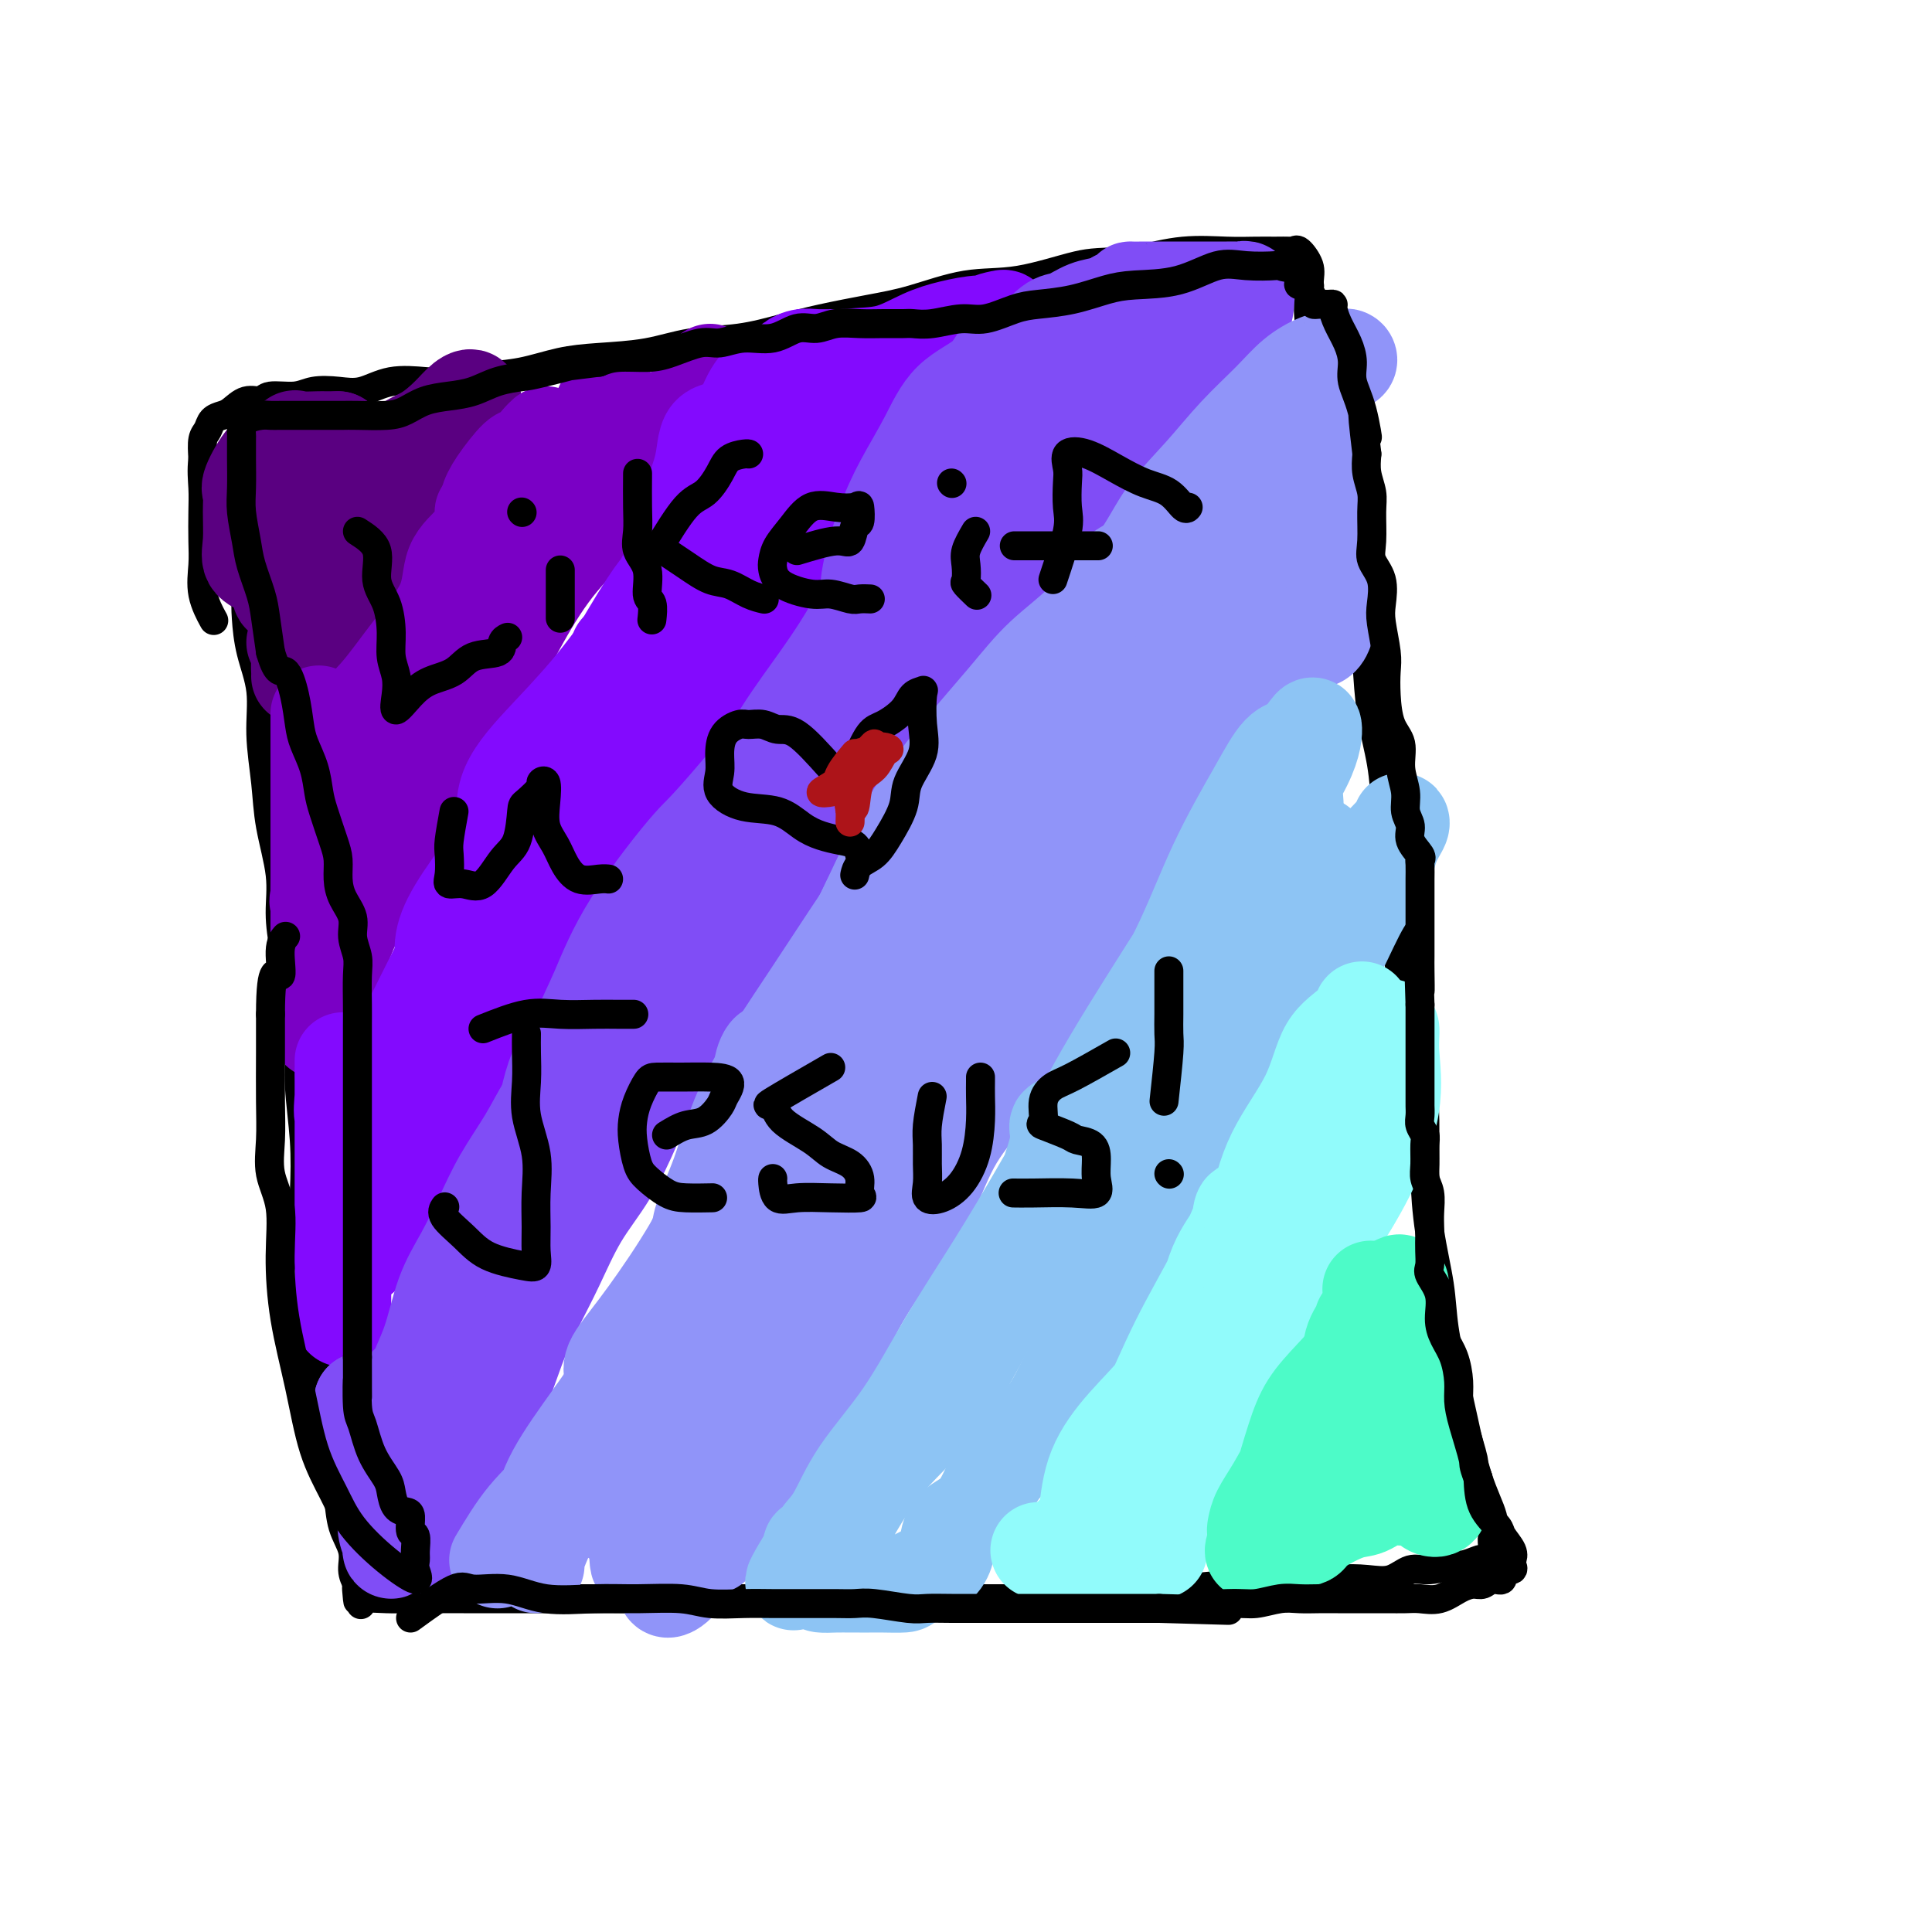 <svg viewBox='0 0 400 400' version='1.1' xmlns='http://www.w3.org/2000/svg' xmlns:xlink='http://www.w3.org/1999/xlink'><g fill='none' stroke='#000000' stroke-width='6' stroke-linecap='round' stroke-linejoin='round'><path d='M48,108c1.264,3.233 2.529,6.465 3,9c0.471,2.535 0.150,4.372 0,6c-0.150,1.628 -0.128,3.048 0,5c0.128,1.952 0.362,4.436 1,7c0.638,2.564 1.681,5.208 2,8c0.319,2.792 -0.087,5.731 0,9c0.087,3.269 0.666,6.867 1,10c0.334,3.133 0.422,5.800 1,9c0.578,3.200 1.648,6.933 2,10c0.352,3.067 -0.012,5.466 0,8c0.012,2.534 0.399,5.202 1,8c0.601,2.798 1.415,5.727 2,9c0.585,3.273 0.939,6.890 1,10c0.061,3.110 -0.172,5.713 0,9c0.172,3.287 0.749,7.258 1,11c0.251,3.742 0.176,7.253 0,11c-0.176,3.747 -0.452,7.728 0,11c0.452,3.272 1.631,5.834 2,9c0.369,3.166 -0.074,6.937 0,10c0.074,3.063 0.664,5.419 1,8c0.336,2.581 0.417,5.386 1,8c0.583,2.614 1.666,5.038 2,7c0.334,1.962 -0.083,3.463 0,5c0.083,1.537 0.666,3.111 1,5c0.334,1.889 0.419,4.094 1,6c0.581,1.906 1.656,3.513 2,5c0.344,1.487 -0.045,2.853 0,4c0.045,1.147 0.522,2.073 1,3'/><path d='M74,328c1.391,7.995 0.370,2.482 0,1c-0.370,-1.482 -0.088,1.067 0,2c0.088,0.933 -0.019,0.250 1,0c1.019,-0.250 3.163,-0.067 5,0c1.837,0.067 3.367,0.018 6,0c2.633,-0.018 6.370,-0.005 10,0c3.630,0.005 7.154,0.001 11,0c3.846,-0.001 8.013,-0.000 12,0c3.987,0.000 7.792,0.000 11,0c3.208,-0.000 5.818,-0.000 9,0c3.182,0.000 6.935,0.000 10,0c3.065,-0.000 5.440,-0.000 8,0c2.560,0.000 5.304,0.000 8,0c2.696,-0.000 5.345,-0.000 8,0c2.655,0.000 5.316,0.000 8,0c2.684,-0.000 5.390,-0.000 8,0c2.610,0.000 5.125,0.002 8,0c2.875,-0.002 6.110,-0.006 9,0c2.890,0.006 5.434,0.022 8,0c2.566,-0.022 5.152,-0.083 8,0c2.848,0.083 5.956,0.309 9,0c3.044,-0.309 6.022,-1.155 9,-2'/><path d='M240,329c27.112,-0.250 11.891,0.126 8,0c-3.891,-0.126 3.546,-0.752 8,-1c4.454,-0.248 5.923,-0.117 8,0c2.077,0.117 4.761,0.220 7,0c2.239,-0.220 4.032,-0.762 6,-1c1.968,-0.238 4.110,-0.173 6,0c1.890,0.173 3.526,0.454 5,0c1.474,-0.454 2.784,-1.642 4,-2c1.216,-0.358 2.338,0.114 4,0c1.662,-0.114 3.864,-0.813 5,-1c1.136,-0.187 1.204,0.139 2,0c0.796,-0.139 2.319,-0.744 3,-1c0.681,-0.256 0.522,-0.165 1,0c0.478,0.165 1.595,0.402 2,0c0.405,-0.402 0.100,-1.444 0,-2c-0.100,-0.556 0.006,-0.625 0,-1c-0.006,-0.375 -0.123,-1.057 0,-2c0.123,-0.943 0.485,-2.146 0,-4c-0.485,-1.854 -1.817,-4.357 -3,-8c-1.183,-3.643 -2.218,-8.426 -3,-12c-0.782,-3.574 -1.309,-5.939 -2,-9c-0.691,-3.061 -1.544,-6.817 -2,-10c-0.456,-3.183 -0.516,-5.792 -1,-9c-0.484,-3.208 -1.392,-7.014 -2,-11c-0.608,-3.986 -0.916,-8.151 -1,-12c-0.084,-3.849 0.054,-7.382 0,-11c-0.054,-3.618 -0.301,-7.319 -1,-11c-0.699,-3.681 -1.849,-7.340 -3,-11'/><path d='M291,210c-2.753,-19.223 -0.634,-10.781 0,-10c0.634,0.781 -0.215,-6.099 -1,-11c-0.785,-4.901 -1.506,-7.824 -2,-11c-0.494,-3.176 -0.761,-6.607 -1,-10c-0.239,-3.393 -0.449,-6.750 -1,-10c-0.551,-3.250 -1.441,-6.393 -2,-10c-0.559,-3.607 -0.787,-7.678 -1,-11c-0.213,-3.322 -0.411,-5.894 -1,-9c-0.589,-3.106 -1.567,-6.746 -2,-10c-0.433,-3.254 -0.319,-6.122 -1,-9c-0.681,-2.878 -2.157,-5.768 -3,-9c-0.843,-3.232 -1.053,-6.808 -1,-9c0.053,-2.192 0.367,-2.999 0,-5c-0.367,-2.001 -1.417,-5.196 -2,-8c-0.583,-2.804 -0.699,-5.218 -1,-7c-0.301,-1.782 -0.788,-2.933 -1,-5c-0.212,-2.067 -0.149,-5.051 0,-7c0.149,-1.949 0.385,-2.862 0,-4c-0.385,-1.138 -1.392,-2.501 -2,-3c-0.608,-0.499 -0.816,-0.133 -1,0c-0.184,0.133 -0.345,0.034 -1,0c-0.655,-0.034 -1.805,-0.004 -3,0c-1.195,0.004 -2.434,-0.020 -4,0c-1.566,0.020 -3.460,0.082 -6,0c-2.540,-0.082 -5.726,-0.309 -9,0c-3.274,0.309 -6.637,1.155 -10,2'/><path d='M235,54c-7.388,0.359 -8.859,0.256 -12,1c-3.141,0.744 -7.951,2.335 -12,3c-4.049,0.665 -7.335,0.404 -11,1c-3.665,0.596 -7.708,2.047 -11,3c-3.292,0.953 -5.834,1.406 -9,2c-3.166,0.594 -6.957,1.329 -10,2c-3.043,0.671 -5.336,1.279 -8,2c-2.664,0.721 -5.697,1.554 -9,2c-3.303,0.446 -6.877,0.505 -10,1c-3.123,0.495 -5.796,1.428 -9,2c-3.204,0.572 -6.941,0.784 -10,1c-3.059,0.216 -5.442,0.437 -8,1c-2.558,0.563 -5.291,1.469 -8,2c-2.709,0.531 -5.392,0.686 -8,1c-2.608,0.314 -5.140,0.788 -7,1c-1.860,0.212 -3.046,0.161 -5,0c-1.954,-0.161 -4.674,-0.431 -7,0c-2.326,0.431 -4.259,1.564 -6,2c-1.741,0.436 -3.291,0.174 -5,0c-1.709,-0.174 -3.577,-0.259 -5,0c-1.423,0.259 -2.401,0.861 -4,1c-1.599,0.139 -3.817,-0.184 -5,0c-1.183,0.184 -1.329,0.874 -2,1c-0.671,0.126 -1.867,-0.314 -3,0c-1.133,0.314 -2.202,1.381 -3,2c-0.798,0.619 -1.324,0.790 -2,1c-0.676,0.210 -1.501,0.458 -2,1c-0.499,0.542 -0.673,1.377 -1,2c-0.327,0.623 -0.808,1.035 -1,2c-0.192,0.965 -0.096,2.482 0,4'/><path d='M42,95c-0.310,2.374 -0.085,4.310 0,6c0.085,1.690 0.030,3.133 0,5c-0.030,1.867 -0.036,4.158 0,6c0.036,1.842 0.113,3.236 0,5c-0.113,1.764 -0.415,3.898 0,6c0.415,2.102 1.547,4.172 2,5c0.453,0.828 0.226,0.414 0,0'/></g>
<g fill='none' stroke='#5A0081' stroke-width='20' stroke-linecap='round' stroke-linejoin='round'><path d='M62,93c-0.423,3.471 -0.845,6.941 -1,9c-0.155,2.059 -0.041,2.705 0,3c0.041,0.295 0.011,0.238 0,1c-0.011,0.762 -0.003,2.342 0,3c0.003,0.658 0.001,0.395 0,1c-0.001,0.605 -0.000,2.077 0,2c0.000,-0.077 0.000,-1.702 0,-3c-0.000,-1.298 -0.000,-2.268 0,-3c0.000,-0.732 0.000,-1.226 0,-2c-0.000,-0.774 -0.000,-1.827 0,-3c0.000,-1.173 0.000,-2.465 0,-3c-0.000,-0.535 -0.000,-0.311 0,-1c0.000,-0.689 0.001,-2.290 0,-3c-0.001,-0.710 -0.002,-0.530 0,-1c0.002,-0.470 0.007,-1.590 0,-2c-0.007,-0.410 -0.027,-0.110 1,0c1.027,0.110 3.100,0.029 4,0c0.900,-0.029 0.627,-0.008 1,0c0.373,0.008 1.392,0.002 2,0c0.608,-0.002 0.804,-0.001 1,0'/><path d='M70,91c0.788,0.351 -1.743,1.230 -3,2c-1.257,0.770 -1.241,1.432 -2,2c-0.759,0.568 -2.295,1.042 -3,2c-0.705,0.958 -0.581,2.399 -1,3c-0.419,0.601 -1.381,0.362 -2,1c-0.619,0.638 -0.893,2.153 -1,3c-0.107,0.847 -0.045,1.024 0,2c0.045,0.976 0.072,2.749 0,4c-0.072,1.251 -0.244,1.980 0,3c0.244,1.020 0.902,2.330 1,3c0.098,0.670 -0.366,0.700 0,1c0.366,0.300 1.562,0.870 2,1c0.438,0.130 0.117,-0.182 0,-1c-0.117,-0.818 -0.029,-2.143 0,-3c0.029,-0.857 0.000,-1.246 0,-2c-0.000,-0.754 0.028,-1.874 0,-3c-0.028,-1.126 -0.113,-2.259 0,-3c0.113,-0.741 0.423,-1.091 0,-2c-0.423,-0.909 -1.579,-2.377 -2,-3c-0.421,-0.623 -0.106,-0.402 0,-1c0.106,-0.598 0.004,-2.017 0,-3c-0.004,-0.983 0.092,-1.532 0,-2c-0.092,-0.468 -0.371,-0.857 0,-1c0.371,-0.143 1.392,-0.041 2,0c0.608,0.041 0.804,0.020 1,0'/><path d='M62,94c0.773,0.001 1.205,0.004 1,0c-0.205,-0.004 -1.046,-0.014 -2,0c-0.954,0.014 -2.021,0.052 -3,0c-0.979,-0.052 -1.869,-0.195 -3,1c-1.131,1.195 -2.501,3.728 -3,5c-0.499,1.272 -0.125,1.284 0,2c0.125,0.716 0.003,2.135 0,4c-0.003,1.865 0.114,4.177 0,6c-0.114,1.823 -0.457,3.156 0,4c0.457,0.844 1.716,1.197 3,2c1.284,0.803 2.593,2.055 3,3c0.407,0.945 -0.087,1.582 0,2c0.087,0.418 0.755,0.617 1,0c0.245,-0.617 0.066,-2.051 0,-3c-0.066,-0.949 -0.018,-1.412 0,-2c0.018,-0.588 0.005,-1.300 0,-2c-0.005,-0.700 -0.004,-1.389 0,-2c0.004,-0.611 0.009,-1.144 0,-2c-0.009,-0.856 -0.033,-2.033 0,-3c0.033,-0.967 0.124,-1.722 0,-3c-0.124,-1.278 -0.464,-3.079 0,-4c0.464,-0.921 1.732,-0.960 3,-1'/><path d='M62,101c1.387,-0.260 3.355,-0.409 5,-1c1.645,-0.591 2.966,-1.622 4,-2c1.034,-0.378 1.780,-0.101 3,0c1.220,0.101 2.915,0.027 4,0c1.085,-0.027 1.561,-0.007 2,0c0.439,0.007 0.840,0.002 1,0c0.160,-0.002 0.080,-0.001 0,0'/><path d='M75,105c2.411,-4.296 4.822,-8.592 7,-11c2.178,-2.408 4.122,-2.928 6,-4c1.878,-1.072 3.690,-2.694 5,-4c1.310,-1.306 2.116,-2.295 3,-3c0.884,-0.705 1.844,-1.127 2,0c0.156,1.127 -0.492,3.803 -2,6c-1.508,2.197 -3.875,3.916 -6,6c-2.125,2.084 -4.007,4.535 -6,7c-1.993,2.465 -4.097,4.946 -6,7c-1.903,2.054 -3.606,3.681 -5,5c-1.394,1.319 -2.478,2.328 -3,4c-0.522,1.672 -0.480,4.005 -1,5c-0.520,0.995 -1.602,0.653 -2,1c-0.398,0.347 -0.114,1.385 0,1c0.114,-0.385 0.057,-2.192 0,-4'/><path d='M67,121c-0.296,-1.463 -1.036,-3.121 0,-5c1.036,-1.879 3.849,-3.979 6,-6c2.151,-2.021 3.641,-3.963 5,-6c1.359,-2.037 2.586,-4.167 4,-6c1.414,-1.833 3.014,-3.368 4,-4c0.986,-0.632 1.359,-0.362 2,-1c0.641,-0.638 1.549,-2.185 1,-2c-0.549,0.185 -2.554,2.103 -4,4c-1.446,1.897 -2.332,3.772 -4,6c-1.668,2.228 -4.118,4.807 -6,7c-1.882,2.193 -3.198,3.999 -4,6c-0.802,2.001 -1.091,4.196 -2,6c-0.909,1.804 -2.437,3.216 -3,4c-0.563,0.784 -0.161,0.938 0,1c0.161,0.062 0.080,0.031 0,0'/><path d='M61,133c5.085,-3.696 10.170,-7.391 12,-10c1.830,-2.609 0.405,-4.130 0,-5c-0.405,-0.870 0.211,-1.087 1,-2c0.789,-0.913 1.753,-2.522 1,-2c-0.753,0.522 -3.221,3.176 -5,6c-1.779,2.824 -2.869,5.818 -4,8c-1.131,2.182 -2.303,3.552 -3,5c-0.697,1.448 -0.919,2.976 -1,4c-0.081,1.024 -0.022,1.545 0,2c0.022,0.455 0.006,0.844 0,1c-0.006,0.156 -0.003,0.078 0,0'/></g>
<g fill='none' stroke='#7A00C5' stroke-width='20' stroke-linecap='round' stroke-linejoin='round'><path d='M67,162c1.056,-3.527 2.111,-7.055 4,-10c1.889,-2.945 4.610,-5.309 7,-8c2.390,-2.691 4.448,-5.711 7,-9c2.552,-3.289 5.597,-6.848 7,-10c1.403,-3.152 1.163,-5.898 2,-8c0.837,-2.102 2.750,-3.561 4,-5c1.250,-1.439 1.837,-2.859 2,-4c0.163,-1.141 -0.096,-2.004 0,-2c0.096,0.004 0.549,0.874 0,3c-0.549,2.126 -2.099,5.509 -4,9c-1.901,3.491 -4.155,7.091 -6,11c-1.845,3.909 -3.283,8.128 -5,12c-1.717,3.872 -3.714,7.397 -5,11c-1.286,3.603 -1.862,7.283 -3,11c-1.138,3.717 -2.838,7.469 -4,10c-1.162,2.531 -1.786,3.839 -2,4c-0.214,0.161 -0.019,-0.827 0,-2c0.019,-1.173 -0.140,-2.531 0,-5c0.140,-2.469 0.577,-6.050 3,-10c2.423,-3.950 6.832,-8.268 11,-13c4.168,-4.732 8.097,-9.877 12,-15c3.903,-5.123 7.782,-10.226 11,-14c3.218,-3.774 5.777,-6.221 7,-8c1.223,-1.779 1.112,-2.889 1,-4'/><path d='M116,106c6.454,-8.691 1.590,-3.417 0,-2c-1.590,1.417 0.092,-1.023 0,-2c-0.092,-0.977 -1.960,-0.489 -4,2c-2.040,2.489 -4.251,6.981 -7,12c-2.749,5.019 -6.037,10.566 -9,16c-2.963,5.434 -5.602,10.757 -8,16c-2.398,5.243 -4.554,10.407 -7,15c-2.446,4.593 -5.182,8.614 -7,12c-1.818,3.386 -2.719,6.137 -3,8c-0.281,1.863 0.058,2.837 0,2c-0.058,-0.837 -0.512,-3.485 0,-6c0.512,-2.515 1.988,-4.898 4,-8c2.012,-3.102 4.558,-6.922 7,-11c2.442,-4.078 4.780,-8.415 8,-13c3.220,-4.585 7.321,-9.420 11,-14c3.679,-4.580 6.936,-8.906 10,-13c3.064,-4.094 5.936,-7.955 8,-11c2.064,-3.045 3.322,-5.274 4,-7c0.678,-1.726 0.778,-2.949 1,-4c0.222,-1.051 0.567,-1.931 0,-1c-0.567,0.931 -2.044,3.672 -4,7c-1.956,3.328 -4.390,7.243 -7,12c-2.610,4.757 -5.395,10.358 -8,15c-2.605,4.642 -5.030,8.326 -7,12c-1.970,3.674 -3.485,7.337 -5,11'/><path d='M93,154c-4.905,9.517 -1.668,5.310 -1,4c0.668,-1.310 -1.232,0.277 -2,1c-0.768,0.723 -0.404,0.580 0,-1c0.404,-1.580 0.849,-4.598 2,-8c1.151,-3.402 3.007,-7.188 5,-11c1.993,-3.812 4.123,-7.648 6,-12c1.877,-4.352 3.502,-9.219 5,-13c1.498,-3.781 2.870,-6.477 5,-10c2.130,-3.523 5.020,-7.872 7,-11c1.980,-3.128 3.052,-5.035 4,-7c0.948,-1.965 1.773,-3.989 2,-4c0.227,-0.011 -0.145,1.989 -2,5c-1.855,3.011 -5.195,7.031 -8,11c-2.805,3.969 -5.077,7.886 -7,11c-1.923,3.114 -3.498,5.423 -5,8c-1.502,2.577 -2.932,5.421 -4,7c-1.068,1.579 -1.776,1.893 -2,1c-0.224,-0.893 0.035,-2.992 0,-5c-0.035,-2.008 -0.364,-3.926 0,-6c0.364,-2.074 1.419,-4.305 2,-6c0.581,-1.695 0.686,-2.855 1,-4c0.314,-1.145 0.837,-2.276 2,-4c1.163,-1.724 2.967,-4.041 4,-5c1.033,-0.959 1.295,-0.560 2,-1c0.705,-0.440 1.852,-1.720 3,-3'/><path d='M112,91c1.799,-2.008 0.798,-0.527 1,0c0.202,0.527 1.608,0.101 2,0c0.392,-0.101 -0.229,0.123 1,0c1.229,-0.123 4.307,-0.594 7,0c2.693,0.594 4.999,2.251 7,3c2.001,0.749 3.696,0.589 5,1c1.304,0.411 2.216,1.393 3,2c0.784,0.607 1.441,0.840 1,1c-0.441,0.160 -1.981,0.246 -3,0c-1.019,-0.246 -1.519,-0.823 -2,-1c-0.481,-0.177 -0.944,0.047 -2,0c-1.056,-0.047 -2.706,-0.363 -4,0c-1.294,0.363 -2.233,1.405 -4,4c-1.767,2.595 -4.362,6.741 -7,11c-2.638,4.259 -5.319,8.629 -8,13'/><path d='M109,125c-4.471,7.044 -6.149,10.653 -9,15c-2.851,4.347 -6.877,9.430 -10,14c-3.123,4.570 -5.345,8.626 -8,12c-2.655,3.374 -5.745,6.066 -8,9c-2.255,2.934 -3.676,6.109 -5,8c-1.324,1.891 -2.551,2.496 -3,3c-0.449,0.504 -0.120,0.907 0,1c0.120,0.093 0.032,-0.123 0,-1c-0.032,-0.877 -0.009,-2.414 0,-4c0.009,-1.586 0.002,-3.223 0,-5c-0.002,-1.777 -0.001,-3.696 0,-6c0.001,-2.304 0.000,-4.993 0,-7c-0.000,-2.007 -0.000,-3.333 0,-5c0.000,-1.667 0.000,-3.676 0,-5c-0.000,-1.324 -0.000,-1.965 0,-3c0.000,-1.035 0.000,-2.465 0,-3c-0.000,-0.535 -0.000,-0.176 0,2c0.000,2.176 0.000,6.167 0,10c-0.000,3.833 -0.000,7.508 0,11c0.000,3.492 0.000,6.802 0,10c-0.000,3.198 -0.000,6.285 0,9c0.000,2.715 0.000,5.058 0,7c-0.000,1.942 -0.000,3.484 0,5c0.000,1.516 0.000,3.004 0,4c-0.000,0.996 -0.000,1.498 0,2'/><path d='M66,208c0.054,9.667 0.189,3.834 0,1c-0.189,-2.834 -0.702,-2.668 0,-4c0.702,-1.332 2.618,-4.160 4,-7c1.382,-2.840 2.230,-5.692 4,-9c1.770,-3.308 4.463,-7.072 7,-11c2.537,-3.928 4.918,-8.020 7,-12c2.082,-3.980 3.864,-7.848 6,-12c2.136,-4.152 4.626,-8.590 7,-13c2.374,-4.410 4.630,-8.794 7,-13c2.370,-4.206 4.852,-8.236 8,-12c3.148,-3.764 6.963,-7.264 10,-11c3.037,-3.736 5.297,-7.709 8,-11c2.703,-3.291 5.849,-5.898 8,-8c2.151,-2.102 3.308,-3.697 4,-5c0.692,-1.303 0.920,-2.315 1,-3c0.080,-0.685 0.013,-1.043 0,-1c-0.013,0.043 0.027,0.486 -1,2c-1.027,1.514 -3.123,4.100 -5,6c-1.877,1.900 -3.536,3.114 -5,4c-1.464,0.886 -2.732,1.443 -4,2'/><path d='M132,91c-3.140,2.332 -3.491,1.662 -4,2c-0.509,0.338 -1.174,1.683 -2,2c-0.826,0.317 -1.811,-0.395 -3,0c-1.189,0.395 -2.583,1.895 -4,3c-1.417,1.105 -2.858,1.814 -4,2c-1.142,0.186 -1.984,-0.150 -3,0c-1.016,0.150 -2.206,0.785 -3,1c-0.794,0.215 -1.191,0.009 -1,0c0.191,-0.009 0.972,0.180 3,-1c2.028,-1.180 5.304,-3.728 8,-5c2.696,-1.272 4.811,-1.269 7,-2c2.189,-0.731 4.453,-2.196 6,-3c1.547,-0.804 2.378,-0.947 4,-1c1.622,-0.053 4.035,-0.015 5,0c0.965,0.015 0.483,0.008 0,0'/></g>
<g fill='none' stroke='#830AFE' stroke-width='20' stroke-linecap='round' stroke-linejoin='round'><path d='M81,220c2.780,-5.569 5.559,-11.138 8,-16c2.441,-4.862 4.542,-9.018 7,-13c2.458,-3.982 5.271,-7.790 8,-12c2.729,-4.210 5.372,-8.822 8,-13c2.628,-4.178 5.240,-7.923 7,-11c1.760,-3.077 2.668,-5.487 4,-8c1.332,-2.513 3.090,-5.131 4,-7c0.910,-1.869 0.974,-2.990 1,-4c0.026,-1.010 0.015,-1.908 0,-1c-0.015,0.908 -0.033,3.624 -2,8c-1.967,4.376 -5.882,10.413 -9,16c-3.118,5.587 -5.437,10.726 -8,16c-2.563,5.274 -5.369,10.684 -8,16c-2.631,5.316 -5.087,10.540 -7,15c-1.913,4.460 -3.284,8.157 -5,11c-1.716,2.843 -3.776,4.832 -5,6c-1.224,1.168 -1.613,1.514 -2,2c-0.387,0.486 -0.772,1.111 -1,0c-0.228,-1.111 -0.299,-3.959 1,-7c1.299,-3.041 3.970,-6.276 6,-10c2.030,-3.724 3.420,-7.936 6,-13c2.580,-5.064 6.348,-10.979 10,-17c3.652,-6.021 7.186,-12.149 11,-19c3.814,-6.851 7.907,-14.426 12,-22'/><path d='M127,137c9.078,-15.759 9.272,-14.658 11,-17c1.728,-2.342 4.991,-8.127 7,-12c2.009,-3.873 2.765,-5.835 4,-7c1.235,-1.165 2.947,-1.535 4,-3c1.053,-1.465 1.445,-4.026 1,-3c-0.445,1.026 -1.726,5.638 -5,11c-3.274,5.362 -8.540,11.475 -13,18c-4.460,6.525 -8.112,13.461 -12,20c-3.888,6.539 -8.011,12.681 -12,19c-3.989,6.319 -7.845,12.814 -11,18c-3.155,5.186 -5.610,9.063 -7,12c-1.390,2.937 -1.716,4.935 -2,5c-0.284,0.065 -0.526,-1.801 0,-4c0.526,-2.199 1.820,-4.729 4,-8c2.180,-3.271 5.246,-7.283 8,-12c2.754,-4.717 5.194,-10.140 9,-16c3.806,-5.860 8.976,-12.157 13,-18c4.024,-5.843 6.902,-11.233 10,-17c3.098,-5.767 6.417,-11.911 9,-17c2.583,-5.089 4.430,-9.122 6,-13c1.570,-3.878 2.863,-7.603 4,-10c1.137,-2.397 2.117,-3.468 3,-4c0.883,-0.532 1.670,-0.524 2,0c0.330,0.524 0.204,1.564 0,4c-0.204,2.436 -0.487,6.267 -3,11c-2.513,4.733 -7.257,10.366 -12,16'/><path d='M145,110c-3.796,5.904 -7.288,12.663 -11,19c-3.712,6.337 -7.646,12.251 -11,18c-3.354,5.749 -6.130,11.332 -8,16c-1.870,4.668 -2.835,8.419 -4,11c-1.165,2.581 -2.531,3.990 -3,5c-0.469,1.010 -0.039,1.621 0,2c0.039,0.379 -0.311,0.524 -1,0c-0.689,-0.524 -1.718,-1.719 -2,-3c-0.282,-1.281 0.182,-2.648 0,-5c-0.182,-2.352 -1.010,-5.688 0,-9c1.010,-3.312 3.858,-6.600 7,-10c3.142,-3.400 6.577,-6.914 10,-11c3.423,-4.086 6.833,-8.745 9,-12c2.167,-3.255 3.092,-5.105 5,-8c1.908,-2.895 4.801,-6.835 6,-10c1.199,-3.165 0.706,-5.556 1,-8c0.294,-2.444 1.374,-4.943 2,-7c0.626,-2.057 0.797,-3.674 1,-5c0.203,-1.326 0.439,-2.363 1,-3c0.561,-0.637 1.446,-0.875 2,-1c0.554,-0.125 0.778,-0.138 1,0c0.222,0.138 0.443,0.425 1,0c0.557,-0.425 1.451,-1.563 2,-2c0.549,-0.437 0.752,-0.172 1,0c0.248,0.172 0.541,0.252 1,0c0.459,-0.252 1.085,-0.837 2,-1c0.915,-0.163 2.119,0.096 3,0c0.881,-0.096 1.441,-0.548 2,-1'/><path d='M162,85c2.813,-1.165 2.346,-1.577 3,-2c0.654,-0.423 2.430,-0.857 4,-1c1.570,-0.143 2.934,0.007 4,0c1.066,-0.007 1.835,-0.169 3,-1c1.165,-0.831 2.726,-2.332 4,-3c1.274,-0.668 2.261,-0.505 3,-1c0.739,-0.495 1.232,-1.649 2,-2c0.768,-0.351 1.813,0.102 3,0c1.187,-0.102 2.515,-0.759 3,-1c0.485,-0.241 0.125,-0.064 1,0c0.875,0.064 2.983,0.017 3,0c0.017,-0.017 -2.057,-0.004 -4,0c-1.943,0.004 -3.755,0.000 -6,0c-2.245,-0.000 -4.922,0.004 -7,0c-2.078,-0.004 -3.557,-0.015 -5,0c-1.443,0.015 -2.851,0.056 -4,0c-1.149,-0.056 -2.040,-0.207 -3,0c-0.960,0.207 -1.989,0.774 -2,1c-0.011,0.226 0.994,0.113 2,0'/><path d='M166,75c-3.188,-0.052 3.343,-0.683 8,-1c4.657,-0.317 7.440,-0.318 10,-1c2.560,-0.682 4.897,-2.043 7,-3c2.103,-0.957 3.973,-1.511 6,-2c2.027,-0.489 4.210,-0.914 6,-1c1.790,-0.086 3.187,0.168 4,0c0.813,-0.168 1.040,-0.757 1,-1c-0.040,-0.243 -0.349,-0.141 -1,0c-0.651,0.141 -1.645,0.320 -3,1c-1.355,0.680 -3.072,1.860 -5,4c-1.928,2.140 -4.066,5.239 -6,8c-1.934,2.761 -3.665,5.185 -5,7c-1.335,1.815 -2.275,3.021 -4,5c-1.725,1.979 -4.235,4.732 -6,7c-1.765,2.268 -2.784,4.052 -4,6c-1.216,1.948 -2.628,4.060 -4,6c-1.372,1.940 -2.702,3.708 -4,6c-1.298,2.292 -2.563,5.107 -4,7c-1.437,1.893 -3.046,2.863 -5,5c-1.954,2.137 -4.252,5.439 -6,8c-1.748,2.561 -2.945,4.381 -5,7c-2.055,2.619 -4.968,6.039 -7,9c-2.032,2.961 -3.184,5.464 -5,8c-1.816,2.536 -4.297,5.106 -6,8c-1.703,2.894 -2.630,6.113 -4,9c-1.370,2.887 -3.185,5.444 -5,8'/><path d='M119,185c-10.295,14.346 -6.533,6.710 -6,6c0.533,-0.710 -2.162,5.504 -4,9c-1.838,3.496 -2.818,4.273 -4,6c-1.182,1.727 -2.566,4.403 -4,7c-1.434,2.597 -2.917,5.114 -4,7c-1.083,1.886 -1.765,3.140 -3,5c-1.235,1.860 -3.021,4.324 -4,6c-0.979,1.676 -1.150,2.563 -2,4c-0.850,1.437 -2.378,3.426 -3,5c-0.622,1.574 -0.339,2.735 -1,4c-0.661,1.265 -2.266,2.633 -3,4c-0.734,1.367 -0.596,2.733 -1,4c-0.404,1.267 -1.348,2.436 -2,3c-0.652,0.564 -1.012,0.524 -1,1c0.012,0.476 0.395,1.469 0,2c-0.395,0.531 -1.569,0.600 -2,1c-0.431,0.400 -0.118,1.129 0,1c0.118,-0.129 0.042,-1.118 0,-2c-0.042,-0.882 -0.050,-1.659 0,-3c0.050,-1.341 0.158,-3.246 0,-5c-0.158,-1.754 -0.581,-3.357 -1,-5c-0.419,-1.643 -0.834,-3.327 -1,-5c-0.166,-1.673 -0.083,-3.337 0,-5'/><path d='M73,235c-0.762,-4.569 -1.668,-3.492 -2,-4c-0.332,-0.508 -0.089,-2.600 0,-4c0.089,-1.400 0.024,-2.107 0,-3c-0.024,-0.893 -0.006,-1.972 0,-3c0.006,-1.028 0.002,-2.003 0,-1c-0.002,1.003 -0.000,3.986 0,7c0.000,3.014 0.000,6.060 0,9c-0.000,2.940 -0.000,5.774 0,9c0.000,3.226 0.000,6.846 0,10c-0.000,3.154 -0.000,5.843 0,8c0.000,2.157 0.000,3.781 0,5c-0.000,1.219 -0.000,2.032 0,3c0.000,0.968 0.000,2.092 0,2c-0.000,-0.092 -0.001,-1.400 0,-2c0.001,-0.600 0.005,-0.494 0,-1c-0.005,-0.506 -0.018,-1.626 0,-3c0.018,-1.374 0.065,-3.001 0,-5c-0.065,-1.999 -0.244,-4.368 0,-7c0.244,-2.632 0.911,-5.527 2,-8c1.089,-2.473 2.601,-4.525 4,-7c1.399,-2.475 2.684,-5.375 4,-8c1.316,-2.625 2.662,-4.976 4,-8c1.338,-3.024 2.668,-6.721 4,-10c1.332,-3.279 2.666,-6.139 4,-9'/><path d='M93,205c3.694,-8.395 2.928,-8.383 4,-10c1.072,-1.617 3.983,-4.863 6,-8c2.017,-3.137 3.139,-6.163 5,-9c1.861,-2.837 4.461,-5.483 7,-8c2.539,-2.517 5.019,-4.904 7,-8c1.981,-3.096 3.464,-6.902 5,-10c1.536,-3.098 3.125,-5.487 5,-8c1.875,-2.513 4.034,-5.148 6,-8c1.966,-2.852 3.737,-5.919 5,-9c1.263,-3.081 2.018,-6.174 4,-9c1.982,-2.826 5.192,-5.385 7,-8c1.808,-2.615 2.216,-5.286 4,-8c1.784,-2.714 4.945,-5.469 7,-8c2.055,-2.531 3.003,-4.836 5,-7c1.997,-2.164 5.043,-4.188 7,-6c1.957,-1.812 2.823,-3.414 4,-4c1.177,-0.586 2.663,-0.158 4,0c1.337,0.158 2.525,0.045 3,0c0.475,-0.045 0.238,-0.023 0,0'/></g>
<g fill='none' stroke='#804DF6' stroke-width='20' stroke-linecap='round' stroke-linejoin='round'><path d='M85,300c0.496,-2.341 0.992,-4.682 1,-7c0.008,-2.318 -0.473,-4.613 0,-7c0.473,-2.387 1.899,-4.866 3,-8c1.101,-3.134 1.876,-6.923 3,-10c1.124,-3.077 2.597,-5.442 4,-8c1.403,-2.558 2.736,-5.308 4,-8c1.264,-2.692 2.458,-5.326 4,-8c1.542,-2.674 3.432,-5.389 5,-8c1.568,-2.611 2.813,-5.120 4,-7c1.187,-1.880 2.317,-3.132 3,-4c0.683,-0.868 0.919,-1.353 1,0c0.081,1.353 0.006,4.542 -1,8c-1.006,3.458 -2.943,7.185 -5,11c-2.057,3.815 -4.236,7.719 -6,11c-1.764,3.281 -3.115,5.938 -5,9c-1.885,3.062 -4.303,6.530 -6,9c-1.697,2.470 -2.672,3.942 -4,6c-1.328,2.058 -3.009,4.702 -4,6c-0.991,1.298 -1.292,1.250 -2,2c-0.708,0.750 -1.822,2.300 -3,3c-1.178,0.700 -2.421,0.552 -3,1c-0.579,0.448 -0.495,1.491 -1,2c-0.505,0.509 -1.597,0.483 -2,0c-0.403,-0.483 -0.115,-1.424 0,-2c0.115,-0.576 0.058,-0.788 0,-1'/><path d='M75,290c0.472,0.043 1.650,1.651 2,3c0.350,1.349 -0.130,2.440 0,4c0.130,1.560 0.871,3.589 1,5c0.129,1.411 -0.354,2.202 0,4c0.354,1.798 1.545,4.601 2,6c0.455,1.399 0.173,1.393 0,2c-0.173,0.607 -0.239,1.826 0,3c0.239,1.174 0.783,2.303 1,3c0.217,0.697 0.109,0.963 0,1c-0.109,0.037 -0.218,-0.157 0,-1c0.218,-0.843 0.763,-2.337 1,-3c0.237,-0.663 0.167,-0.494 0,-1c-0.167,-0.506 -0.433,-1.686 0,-3c0.433,-1.314 1.563,-2.761 2,-4c0.437,-1.239 0.182,-2.268 1,-4c0.818,-1.732 2.711,-4.166 4,-7c1.289,-2.834 1.974,-6.069 3,-9c1.026,-2.931 2.392,-5.558 4,-8c1.608,-2.442 3.460,-4.698 5,-7c1.540,-2.302 2.770,-4.651 4,-7'/><path d='M105,267c2.614,-4.881 2.648,-6.083 4,-8c1.352,-1.917 4.021,-4.548 6,-7c1.979,-2.452 3.268,-4.726 5,-8c1.732,-3.274 3.907,-7.549 6,-11c2.093,-3.451 4.104,-6.078 6,-10c1.896,-3.922 3.677,-9.141 6,-13c2.323,-3.859 5.187,-6.359 7,-9c1.813,-2.641 2.574,-5.422 4,-8c1.426,-2.578 3.516,-4.952 5,-8c1.484,-3.048 2.362,-6.770 4,-10c1.638,-3.230 4.035,-5.970 6,-9c1.965,-3.030 3.498,-6.352 5,-10c1.502,-3.648 2.971,-7.622 5,-11c2.029,-3.378 4.616,-6.162 7,-9c2.384,-2.838 4.566,-5.732 7,-9c2.434,-3.268 5.120,-6.911 7,-10c1.880,-3.089 2.953,-5.624 5,-8c2.047,-2.376 5.068,-4.593 7,-7c1.932,-2.407 2.777,-5.004 4,-7c1.223,-1.996 2.826,-3.389 4,-5c1.174,-1.611 1.921,-3.438 3,-5c1.079,-1.562 2.492,-2.859 3,-4c0.508,-1.141 0.112,-2.126 0,-2c-0.112,0.126 0.061,1.362 -2,4c-2.061,2.638 -6.357,6.676 -11,12c-4.643,5.324 -9.635,11.933 -15,19c-5.365,7.067 -11.104,14.590 -17,22c-5.896,7.410 -11.948,14.705 -18,22'/><path d='M158,158c-12.515,14.989 -12.302,13.961 -15,17c-2.698,3.039 -8.308,10.145 -12,16c-3.692,5.855 -5.466,10.460 -7,14c-1.534,3.540 -2.828,6.017 -4,9c-1.172,2.983 -2.223,6.473 -3,9c-0.777,2.527 -1.279,4.090 -2,6c-0.721,1.910 -1.659,4.167 -2,6c-0.341,1.833 -0.083,3.244 0,4c0.083,0.756 -0.007,0.858 0,1c0.007,0.142 0.111,0.324 0,-1c-0.111,-1.324 -0.437,-4.153 0,-8c0.437,-3.847 1.637,-8.711 4,-13c2.363,-4.289 5.889,-8.004 9,-12c3.111,-3.996 5.806,-8.273 9,-13c3.194,-4.727 6.886,-9.905 10,-14c3.114,-4.095 5.649,-7.106 8,-11c2.351,-3.894 4.517,-8.672 7,-13c2.483,-4.328 5.284,-8.207 8,-12c2.716,-3.793 5.347,-7.501 8,-12c2.653,-4.499 5.327,-9.789 8,-14c2.673,-4.211 5.343,-7.344 8,-11c2.657,-3.656 5.300,-7.834 8,-11c2.700,-3.166 5.456,-5.318 8,-8c2.544,-2.682 4.876,-5.892 7,-8c2.124,-2.108 4.039,-3.115 6,-5c1.961,-1.885 3.969,-4.650 6,-6c2.031,-1.350 4.085,-1.287 6,-2c1.915,-0.713 3.690,-2.204 5,-3c1.310,-0.796 2.155,-0.898 3,-1'/><path d='M241,62c1.864,-1.046 -0.478,-0.660 -3,1c-2.522,1.660 -5.226,4.595 -8,8c-2.774,3.405 -5.617,7.281 -9,11c-3.383,3.719 -7.306,7.282 -11,11c-3.694,3.718 -7.158,7.593 -10,11c-2.842,3.407 -5.060,6.348 -7,9c-1.940,2.652 -3.601,5.015 -5,7c-1.399,1.985 -2.536,3.593 -3,5c-0.464,1.407 -0.254,2.613 -1,4c-0.746,1.387 -2.448,2.953 -3,4c-0.552,1.047 0.046,1.573 0,2c-0.046,0.427 -0.736,0.753 -1,1c-0.264,0.247 -0.102,0.415 0,-1c0.102,-1.415 0.144,-4.413 0,-7c-0.144,-2.587 -0.475,-4.765 0,-8c0.475,-3.235 1.755,-7.529 3,-11c1.245,-3.471 2.455,-6.120 4,-9c1.545,-2.880 3.424,-5.992 5,-9c1.576,-3.008 2.848,-5.913 5,-8c2.152,-2.087 5.184,-3.356 7,-5c1.816,-1.644 2.417,-3.663 4,-5c1.583,-1.337 4.146,-1.993 6,-3c1.854,-1.007 2.997,-2.364 4,-3c1.003,-0.636 1.867,-0.552 3,-1c1.133,-0.448 2.536,-1.428 4,-2c1.464,-0.572 2.990,-0.735 4,-1c1.010,-0.265 1.505,-0.633 2,-1'/><path d='M231,62c4.109,-2.155 2.881,-2.041 3,-2c0.119,0.041 1.584,0.011 3,0c1.416,-0.011 2.784,-0.003 4,0c1.216,0.003 2.280,0.001 3,0c0.720,-0.001 1.096,-0.000 2,0c0.904,0.000 2.335,0.000 3,0c0.665,-0.000 0.563,-0.000 1,0c0.437,0.000 1.412,0.000 2,0c0.588,-0.000 0.788,-0.001 1,0c0.212,0.001 0.435,0.005 1,0c0.565,-0.005 1.471,-0.018 2,0c0.529,0.018 0.679,0.066 1,0c0.321,-0.066 0.811,-0.247 1,0c0.189,0.247 0.076,0.921 0,2c-0.076,1.079 -0.114,2.565 -1,4c-0.886,1.435 -2.618,2.821 -5,5c-2.382,2.179 -5.413,5.151 -8,8c-2.587,2.849 -4.731,5.576 -7,8c-2.269,2.424 -4.661,4.546 -7,7c-2.339,2.454 -4.623,5.239 -7,8c-2.377,2.761 -4.848,5.498 -7,8c-2.152,2.502 -3.985,4.768 -6,7c-2.015,2.232 -4.210,4.431 -6,7c-1.790,2.569 -3.174,5.510 -5,8c-1.826,2.490 -4.094,4.529 -6,7c-1.906,2.471 -3.449,5.374 -5,8c-1.551,2.626 -3.110,4.976 -5,7c-1.890,2.024 -4.111,3.721 -6,6c-1.889,2.279 -3.444,5.139 -5,8'/><path d='M172,168c-6.092,8.005 -5.323,6.017 -6,7c-0.677,0.983 -2.800,4.939 -5,8c-2.200,3.061 -4.476,5.229 -6,8c-1.524,2.771 -2.297,6.144 -4,9c-1.703,2.856 -4.337,5.195 -6,8c-1.663,2.805 -2.355,6.076 -4,9c-1.645,2.924 -4.242,5.501 -6,8c-1.758,2.499 -2.675,4.920 -4,8c-1.325,3.080 -3.057,6.819 -5,10c-1.943,3.181 -4.096,5.805 -6,9c-1.904,3.195 -3.557,6.963 -5,10c-1.443,3.037 -2.675,5.344 -4,8c-1.325,2.656 -2.743,5.662 -4,9c-1.257,3.338 -2.351,7.009 -4,10c-1.649,2.991 -3.851,5.304 -5,8c-1.149,2.696 -1.243,5.777 -2,8c-0.757,2.223 -2.175,3.587 -3,5c-0.825,1.413 -1.056,2.874 -1,4c0.056,1.126 0.400,1.919 0,3c-0.400,1.081 -1.543,2.452 -2,3c-0.457,0.548 -0.229,0.274 0,0'/></g>
<g fill='none' stroke='#9094F9' stroke-width='20' stroke-linecap='round' stroke-linejoin='round'><path d='M103,323c1.909,-3.184 3.818,-6.368 6,-9c2.182,-2.632 4.638,-4.712 7,-8c2.362,-3.288 4.629,-7.785 7,-12c2.371,-4.215 4.844,-8.150 7,-12c2.156,-3.850 3.993,-7.617 6,-11c2.007,-3.383 4.184,-6.384 6,-9c1.816,-2.616 3.271,-4.848 4,-7c0.729,-2.152 0.732,-4.223 1,-5c0.268,-0.777 0.802,-0.258 0,2c-0.802,2.258 -2.940,6.257 -5,10c-2.060,3.743 -4.043,7.230 -6,11c-1.957,3.770 -3.890,7.821 -6,12c-2.110,4.179 -4.397,8.485 -6,12c-1.603,3.515 -2.521,6.238 -4,9c-1.479,2.762 -3.521,5.564 -5,8c-1.479,2.436 -2.397,4.508 -3,6c-0.603,1.492 -0.891,2.404 -1,3c-0.109,0.596 -0.038,0.875 0,1c0.038,0.125 0.043,0.097 0,-1c-0.043,-1.097 -0.135,-3.263 0,-5c0.135,-1.737 0.498,-3.045 1,-5c0.502,-1.955 1.143,-4.559 3,-8c1.857,-3.441 4.928,-7.721 8,-12'/><path d='M123,293c2.829,-4.072 5.901,-8.252 8,-12c2.099,-3.748 3.225,-7.064 5,-10c1.775,-2.936 4.199,-5.492 6,-8c1.801,-2.508 2.978,-4.967 4,-8c1.022,-3.033 1.888,-6.641 3,-10c1.112,-3.359 2.471,-6.469 4,-10c1.529,-3.531 3.229,-7.481 4,-10c0.771,-2.519 0.614,-3.606 1,-5c0.386,-1.394 1.316,-3.095 2,-2c0.684,1.095 1.121,4.988 0,10c-1.121,5.012 -3.800,11.145 -7,17c-3.200,5.855 -6.920,11.432 -10,17c-3.080,5.568 -5.520,11.127 -8,16c-2.480,4.873 -5.001,9.059 -7,13c-1.999,3.941 -3.477,7.638 -4,10c-0.523,2.362 -0.092,3.391 0,4c0.092,0.609 -0.155,0.800 0,-1c0.155,-1.800 0.712,-5.591 2,-9c1.288,-3.409 3.307,-6.435 5,-10c1.693,-3.565 3.060,-7.670 5,-12c1.940,-4.330 4.453,-8.886 7,-14c2.547,-5.114 5.127,-10.785 8,-16c2.873,-5.215 6.040,-9.972 9,-15c2.960,-5.028 5.713,-10.325 8,-15c2.287,-4.675 4.108,-8.727 6,-13c1.892,-4.273 3.856,-8.766 6,-13c2.144,-4.234 4.470,-8.210 7,-12c2.530,-3.790 5.265,-7.395 8,-11'/><path d='M195,164c7.982,-14.012 5.936,-9.542 7,-10c1.064,-0.458 5.238,-5.844 8,-9c2.762,-3.156 4.111,-4.081 6,-6c1.889,-1.919 4.318,-4.833 6,-7c1.682,-2.167 2.617,-3.589 4,-5c1.383,-1.411 3.213,-2.813 4,-4c0.787,-1.187 0.529,-2.160 1,-3c0.471,-0.840 1.670,-1.546 2,-2c0.330,-0.454 -0.208,-0.656 -2,2c-1.792,2.656 -4.839,8.170 -10,15c-5.161,6.830 -12.438,14.976 -19,23c-6.562,8.024 -12.411,15.925 -18,24c-5.589,8.075 -10.918,16.326 -16,24c-5.082,7.674 -9.918,14.773 -13,21c-3.082,6.227 -4.411,11.581 -6,16c-1.589,4.419 -3.437,7.903 -4,11c-0.563,3.097 0.161,5.807 0,8c-0.161,2.193 -1.206,3.868 -2,6c-0.794,2.132 -1.337,4.721 -2,7c-0.663,2.279 -1.445,4.249 -2,6c-0.555,1.751 -0.883,3.283 -1,4c-0.117,0.717 -0.023,0.617 0,1c0.023,0.383 -0.025,1.247 0,1c0.025,-0.247 0.122,-1.605 0,-4c-0.122,-2.395 -0.463,-5.827 1,-10c1.463,-4.173 4.732,-9.086 8,-14'/><path d='M147,259c3.188,-5.521 7.158,-12.322 11,-19c3.842,-6.678 7.557,-13.231 12,-20c4.443,-6.769 9.613,-13.753 14,-20c4.387,-6.247 7.989,-11.756 11,-17c3.011,-5.244 5.430,-10.223 8,-15c2.570,-4.777 5.293,-9.353 8,-14c2.707,-4.647 5.400,-9.367 8,-13c2.600,-3.633 5.106,-6.181 7,-9c1.894,-2.819 3.175,-5.911 5,-9c1.825,-3.089 4.192,-6.177 6,-9c1.808,-2.823 3.056,-5.382 5,-8c1.944,-2.618 4.585,-5.297 7,-8c2.415,-2.703 4.604,-5.432 7,-8c2.396,-2.568 4.999,-4.976 7,-7c2.001,-2.024 3.399,-3.663 5,-5c1.601,-1.337 3.403,-2.372 5,-3c1.597,-0.628 2.988,-0.850 4,-1c1.012,-0.150 1.645,-0.229 2,0c0.355,0.229 0.431,0.764 0,1c-0.431,0.236 -1.368,0.171 -2,0c-0.632,-0.171 -0.959,-0.449 -1,0c-0.041,0.449 0.206,1.626 0,2c-0.206,0.374 -0.863,-0.053 -1,0c-0.137,0.053 0.247,0.587 0,1c-0.247,0.413 -1.123,0.707 -2,1'/><path d='M273,79c-0.619,1.187 -0.168,1.655 0,3c0.168,1.345 0.052,3.566 0,5c-0.052,1.434 -0.042,2.080 0,4c0.042,1.920 0.115,5.112 0,7c-0.115,1.888 -0.419,2.471 0,4c0.419,1.529 1.562,4.004 2,6c0.438,1.996 0.170,3.514 0,5c-0.170,1.486 -0.241,2.942 0,4c0.241,1.058 0.794,1.720 1,3c0.206,1.280 0.066,3.178 0,4c-0.066,0.822 -0.056,0.567 0,1c0.056,0.433 0.159,1.552 0,2c-0.159,0.448 -0.579,0.224 -1,0'/><path d='M275,127c-0.812,8.221 -3.842,4.774 -6,5c-2.158,0.226 -3.443,4.126 -6,8c-2.557,3.874 -6.386,7.723 -9,11c-2.614,3.277 -4.013,5.982 -6,9c-1.987,3.018 -4.564,6.350 -7,10c-2.436,3.650 -4.732,7.618 -7,11c-2.268,3.382 -4.506,6.179 -7,10c-2.494,3.821 -5.242,8.665 -8,13c-2.758,4.335 -5.526,8.160 -8,12c-2.474,3.840 -4.654,7.696 -7,11c-2.346,3.304 -4.859,6.057 -7,10c-2.141,3.943 -3.910,9.078 -6,13c-2.090,3.922 -4.501,6.633 -7,10c-2.499,3.367 -5.085,7.391 -7,11c-1.915,3.609 -3.160,6.804 -5,10c-1.840,3.196 -4.274,6.395 -6,9c-1.726,2.605 -2.745,4.617 -4,7c-1.255,2.383 -2.747,5.135 -4,7c-1.253,1.865 -2.269,2.841 -3,4c-0.731,1.159 -1.177,2.501 -2,4c-0.823,1.499 -2.021,3.155 -3,4c-0.979,0.845 -1.738,0.880 -3,2c-1.262,1.120 -3.027,3.324 -4,5c-0.973,1.676 -1.156,2.825 -2,4c-0.844,1.175 -2.350,2.377 -3,2c-0.650,-0.377 -0.444,-2.332 0,-5c0.444,-2.668 1.127,-6.048 3,-11c1.873,-4.952 4.937,-11.476 8,-18'/><path d='M149,295c3.366,-8.136 6.282,-11.477 9,-17c2.718,-5.523 5.238,-13.227 8,-20c2.762,-6.773 5.767,-12.614 8,-18c2.233,-5.386 3.696,-10.317 6,-15c2.304,-4.683 5.450,-9.116 7,-12c1.550,-2.884 1.503,-4.217 2,-5c0.497,-0.783 1.539,-1.017 2,0c0.461,1.017 0.343,3.283 -2,8c-2.343,4.717 -6.910,11.884 -12,20c-5.090,8.116 -10.702,17.183 -16,26c-5.298,8.817 -10.281,17.386 -14,24c-3.719,6.614 -6.173,11.274 -8,16c-1.827,4.726 -3.028,9.519 -3,10c0.028,0.481 1.286,-3.349 3,-7c1.714,-3.651 3.883,-7.124 7,-12c3.117,-4.876 7.183,-11.157 11,-18c3.817,-6.843 7.385,-14.249 12,-23c4.615,-8.751 10.278,-18.847 15,-29c4.722,-10.153 8.502,-20.365 13,-30c4.498,-9.635 9.715,-18.694 14,-26c4.285,-7.306 7.637,-12.858 10,-17c2.363,-4.142 3.735,-6.875 5,-9c1.265,-2.125 2.421,-3.642 4,-5c1.579,-1.358 3.579,-2.558 5,-3c1.421,-0.442 2.263,-0.126 3,0c0.737,0.126 1.368,0.063 2,0'/><path d='M240,133c2.378,0.729 1.324,6.551 -2,14c-3.324,7.449 -8.917,16.526 -15,26c-6.083,9.474 -12.658,19.345 -19,29c-6.342,9.655 -12.453,19.093 -17,27c-4.547,7.907 -7.530,14.283 -9,18c-1.470,3.717 -1.427,4.774 -1,4c0.427,-0.774 1.236,-3.377 3,-6c1.764,-2.623 4.482,-5.264 8,-10c3.518,-4.736 7.837,-11.568 12,-18c4.163,-6.432 8.172,-12.463 12,-19c3.828,-6.537 7.475,-13.580 11,-21c3.525,-7.420 6.928,-15.219 10,-23c3.072,-7.781 5.814,-15.545 8,-22c2.186,-6.455 3.815,-11.601 5,-16c1.185,-4.399 1.925,-8.050 3,-10c1.075,-1.950 2.483,-2.200 3,-2c0.517,0.200 0.142,0.849 0,1c-0.142,0.151 -0.049,-0.196 0,1c0.049,1.196 0.056,3.933 0,6c-0.056,2.067 -0.176,3.462 0,6c0.176,2.538 0.647,6.218 0,9c-0.647,2.782 -2.411,4.665 -3,6c-0.589,1.335 -0.003,2.121 0,2c0.003,-0.121 -0.576,-1.148 1,-4c1.576,-2.852 5.307,-7.529 8,-11c2.693,-3.471 4.346,-5.735 6,-8'/><path d='M264,112c2.920,-4.481 2.719,-5.184 3,-6c0.281,-0.816 1.043,-1.745 1,-2c-0.043,-0.255 -0.892,0.166 -3,0c-2.108,-0.166 -5.475,-0.918 -9,0c-3.525,0.918 -7.207,3.505 -11,6c-3.793,2.495 -7.698,4.896 -11,8c-3.302,3.104 -6.001,6.909 -9,10c-2.999,3.091 -6.299,5.468 -9,8c-2.701,2.532 -4.803,5.219 -8,9c-3.197,3.781 -7.487,8.654 -11,13c-3.513,4.346 -6.248,8.163 -9,13c-2.752,4.837 -5.521,10.694 -8,16c-2.479,5.306 -4.668,10.061 -7,15c-2.332,4.939 -4.807,10.062 -7,15c-2.193,4.938 -4.104,9.690 -6,14c-1.896,4.310 -3.776,8.178 -6,12c-2.224,3.822 -4.792,7.598 -7,11c-2.208,3.402 -4.056,6.429 -6,9c-1.944,2.571 -3.985,4.685 -5,7c-1.015,2.315 -1.003,4.833 -1,7c0.003,2.167 -0.004,3.985 0,6c0.004,2.015 0.017,4.226 0,6c-0.017,1.774 -0.065,3.111 0,5c0.065,1.889 0.242,4.330 0,6c-0.242,1.670 -0.902,2.569 -1,4c-0.098,1.431 0.366,3.395 0,5c-0.366,1.605 -1.562,2.853 -2,4c-0.438,1.147 -0.118,2.193 0,3c0.118,0.807 0.034,1.373 0,2c-0.034,0.627 -0.017,1.313 0,2'/><path d='M132,320c-0.180,7.735 1.370,2.073 2,0c0.630,-2.073 0.341,-0.555 1,0c0.659,0.555 2.265,0.149 3,0c0.735,-0.149 0.599,-0.040 1,0c0.401,0.040 1.339,0.011 3,0c1.661,-0.011 4.046,-0.003 5,0c0.954,0.003 0.477,0.002 0,0'/><path d='M127,314c0.858,-6.105 1.716,-12.210 3,-17c1.284,-4.790 2.996,-8.266 5,-12c2.004,-3.734 4.302,-7.726 6,-12c1.698,-4.274 2.797,-8.830 4,-13c1.203,-4.170 2.509,-7.952 4,-12c1.491,-4.048 3.168,-8.361 4,-11c0.832,-2.639 0.821,-3.605 1,-4c0.179,-0.395 0.548,-0.218 1,0c0.452,0.218 0.985,0.477 0,3c-0.985,2.523 -3.490,7.310 -6,12c-2.510,4.690 -5.026,9.284 -8,14c-2.974,4.716 -6.404,9.555 -9,13c-2.596,3.445 -4.356,5.498 -5,7c-0.644,1.502 -0.173,2.454 0,3c0.173,0.546 0.046,0.685 0,1c-0.046,0.315 -0.013,0.804 0,1c0.013,0.196 0.007,0.098 0,0'/></g>
<g fill='none' stroke='#8DC4F4' stroke-width='20' stroke-linecap='round' stroke-linejoin='round'><path d='M176,314c-0.094,0.019 -0.188,0.037 1,-2c1.188,-2.037 3.657,-6.130 7,-10c3.343,-3.870 7.559,-7.518 11,-12c3.441,-4.482 6.108,-9.797 9,-15c2.892,-5.203 6.011,-10.295 8,-15c1.989,-4.705 2.849,-9.023 4,-13c1.151,-3.977 2.594,-7.614 3,-10c0.406,-2.386 -0.225,-3.521 0,-4c0.225,-0.479 1.305,-0.302 2,0c0.695,0.302 1.005,0.729 0,3c-1.005,2.271 -3.325,6.386 -6,11c-2.675,4.614 -5.706,9.729 -9,15c-3.294,5.271 -6.851,10.700 -10,16c-3.149,5.300 -5.890,10.472 -9,15c-3.110,4.528 -6.588,8.414 -9,12c-2.412,3.586 -3.757,6.872 -5,9c-1.243,2.128 -2.385,3.096 -3,4c-0.615,0.904 -0.704,1.743 -1,2c-0.296,0.257 -0.799,-0.070 -1,0c-0.201,0.070 -0.101,0.535 0,1'/><path d='M168,321c-7.275,11.849 -1.962,4.471 0,2c1.962,-2.471 0.573,-0.035 0,1c-0.573,1.035 -0.329,0.670 0,1c0.329,0.330 0.743,1.356 1,2c0.257,0.644 0.358,0.904 1,1c0.642,0.096 1.825,0.026 3,0c1.175,-0.026 2.342,-0.007 3,0c0.658,0.007 0.807,0.002 1,0c0.193,-0.002 0.431,-0.000 1,0c0.569,0.000 1.471,-0.001 2,0c0.529,0.001 0.685,0.005 1,0c0.315,-0.005 0.788,-0.018 2,0c1.212,0.018 3.164,0.066 4,0c0.836,-0.066 0.558,-0.246 2,-1c1.442,-0.754 4.606,-2.080 6,-4c1.394,-1.920 1.020,-4.432 2,-6c0.980,-1.568 3.315,-2.191 5,-4c1.685,-1.809 2.719,-4.802 4,-7c1.281,-2.198 2.807,-3.600 5,-6c2.193,-2.400 5.052,-5.798 7,-9c1.948,-3.202 2.986,-6.208 5,-9c2.014,-2.792 5.004,-5.369 7,-8c1.996,-2.631 2.998,-5.315 4,-8'/><path d='M234,266c7.216,-10.701 5.755,-8.953 6,-10c0.245,-1.047 2.196,-4.889 4,-8c1.804,-3.111 3.461,-5.490 5,-8c1.539,-2.510 2.959,-5.149 5,-8c2.041,-2.851 4.702,-5.914 7,-9c2.298,-3.086 4.233,-6.196 6,-9c1.767,-2.804 3.365,-5.302 5,-8c1.635,-2.698 3.307,-5.595 5,-9c1.693,-3.405 3.406,-7.319 5,-10c1.594,-2.681 3.070,-4.128 4,-6c0.930,-1.872 1.314,-4.170 2,-6c0.686,-1.830 1.675,-3.192 2,-4c0.325,-0.808 -0.013,-1.062 0,-1c0.013,0.062 0.378,0.442 -2,3c-2.378,2.558 -7.501,7.295 -12,13c-4.499,5.705 -8.376,12.377 -13,19c-4.624,6.623 -9.995,13.198 -15,20c-5.005,6.802 -9.645,13.831 -14,20c-4.355,6.169 -8.425,11.476 -11,15c-2.575,3.524 -3.654,5.264 -4,7c-0.346,1.736 0.041,3.468 0,3c-0.041,-0.468 -0.511,-3.136 0,-6c0.511,-2.864 2.003,-5.922 4,-10c1.997,-4.078 4.499,-9.175 7,-15c2.501,-5.825 5.000,-12.379 8,-19c3.000,-6.621 6.500,-13.311 10,-20'/><path d='M248,200c5.523,-14.098 4.829,-14.343 6,-18c1.171,-3.657 4.207,-10.726 7,-16c2.793,-5.274 5.342,-8.754 7,-11c1.658,-2.246 2.425,-3.257 3,-4c0.575,-0.743 0.958,-1.219 1,0c0.042,1.219 -0.256,4.133 -3,9c-2.744,4.867 -7.934,11.688 -13,19c-5.066,7.312 -10.010,15.114 -15,23c-4.990,7.886 -10.028,15.856 -14,23c-3.972,7.144 -6.880,13.462 -9,18c-2.120,4.538 -3.453,7.295 -4,9c-0.547,1.705 -0.307,2.358 0,2c0.307,-0.358 0.681,-1.728 2,-4c1.319,-2.272 3.585,-5.447 6,-9c2.415,-3.553 4.981,-7.483 7,-12c2.019,-4.517 3.492,-9.620 6,-15c2.508,-5.380 6.053,-11.037 9,-17c2.947,-5.963 5.298,-12.231 8,-18c2.702,-5.769 5.757,-11.038 8,-15c2.243,-3.962 3.676,-6.618 5,-8c1.324,-1.382 2.539,-1.490 3,-1c0.461,0.490 0.168,1.580 0,3c-0.168,1.420 -0.212,3.172 0,6c0.212,2.828 0.681,6.733 -1,11c-1.681,4.267 -5.512,8.896 -9,14c-3.488,5.104 -6.631,10.682 -9,15c-2.369,4.318 -3.962,7.377 -5,10c-1.038,2.623 -1.519,4.812 -2,7'/><path d='M242,221c-3.498,5.886 0.258,-2.400 3,-8c2.742,-5.600 4.471,-8.516 7,-12c2.529,-3.484 5.858,-7.536 8,-11c2.142,-3.464 3.096,-6.340 5,-9c1.904,-2.660 4.758,-5.105 6,-6c1.242,-0.895 0.873,-0.241 1,0c0.127,0.241 0.751,0.069 1,0c0.249,-0.069 0.125,-0.034 0,0'/></g>
<g fill='none' stroke='#91FBFB' stroke-width='20' stroke-linecap='round' stroke-linejoin='round'><path d='M225,314c0.358,-3.405 0.716,-6.811 2,-10c1.284,-3.189 3.493,-6.162 6,-9c2.507,-2.838 5.312,-5.541 8,-9c2.688,-3.459 5.259,-7.673 7,-12c1.741,-4.327 2.650,-8.766 4,-12c1.350,-3.234 3.139,-5.265 4,-7c0.861,-1.735 0.792,-3.176 1,-4c0.208,-0.824 0.694,-1.031 0,1c-0.694,2.031 -2.566,6.300 -5,11c-2.434,4.700 -5.430,9.830 -8,15c-2.570,5.170 -4.714,10.380 -7,15c-2.286,4.620 -4.714,8.650 -6,12c-1.286,3.350 -1.430,6.020 -2,8c-0.570,1.980 -1.566,3.270 -2,4c-0.434,0.730 -0.305,0.898 -1,1c-0.695,0.102 -2.213,0.136 -3,0c-0.787,-0.136 -0.844,-0.443 -1,0c-0.156,0.443 -0.410,1.635 -1,2c-0.590,0.365 -1.514,-0.098 -2,0c-0.486,0.098 -0.532,0.758 -1,1c-0.468,0.242 -1.357,0.065 -2,0c-0.643,-0.065 -1.041,-0.019 -1,0c0.041,0.019 0.520,0.009 1,0'/><path d='M216,321c-0.614,0.619 3.350,0.166 6,0c2.650,-0.166 3.985,-0.044 5,0c1.015,0.044 1.710,0.012 3,0c1.290,-0.012 3.177,-0.003 4,0c0.823,0.003 0.583,0.002 1,0c0.417,-0.002 1.490,-0.003 2,0c0.510,0.003 0.455,0.011 1,0c0.545,-0.011 1.689,-0.041 2,0c0.311,0.041 -0.212,0.153 0,-1c0.212,-1.153 1.159,-3.573 2,-7c0.841,-3.427 1.578,-7.862 3,-12c1.422,-4.138 3.531,-7.978 5,-12c1.469,-4.022 2.297,-8.224 4,-12c1.703,-3.776 4.279,-7.126 6,-10c1.721,-2.874 2.587,-5.272 4,-8c1.413,-2.728 3.374,-5.785 5,-9c1.626,-3.215 2.917,-6.588 4,-9c1.083,-2.412 1.958,-3.863 3,-6c1.042,-2.137 2.250,-4.959 3,-7c0.750,-2.041 1.043,-3.301 1,-5c-0.043,-1.699 -0.420,-3.836 0,-5c0.420,-1.164 1.638,-1.353 2,-2c0.362,-0.647 -0.133,-1.751 0,-3c0.133,-1.249 0.895,-2.643 1,-1c0.105,1.643 -0.448,6.321 -1,11'/><path d='M282,223c-1.644,4.450 -5.753,10.574 -9,17c-3.247,6.426 -5.630,13.155 -8,19c-2.370,5.845 -4.726,10.805 -7,16c-2.274,5.195 -4.467,10.625 -6,14c-1.533,3.375 -2.407,4.696 -3,6c-0.593,1.304 -0.907,2.591 -1,3c-0.093,0.409 0.033,-0.060 0,-1c-0.033,-0.940 -0.224,-2.349 0,-4c0.224,-1.651 0.864,-3.542 2,-6c1.136,-2.458 2.769,-5.482 4,-9c1.231,-3.518 2.060,-7.529 3,-12c0.940,-4.471 1.992,-9.402 3,-14c1.008,-4.598 1.974,-8.864 4,-13c2.026,-4.136 5.113,-8.143 7,-12c1.887,-3.857 2.572,-7.566 4,-10c1.428,-2.434 3.597,-3.595 5,-5c1.403,-1.405 2.038,-3.056 2,-3c-0.038,0.056 -0.750,1.818 -2,4c-1.250,2.182 -3.037,4.782 -5,8c-1.963,3.218 -4.103,7.053 -6,11c-1.897,3.947 -3.550,8.005 -5,12c-1.450,3.995 -2.698,7.926 -4,12c-1.302,4.074 -2.658,8.289 -4,12c-1.342,3.711 -2.669,6.917 -4,10c-1.331,3.083 -2.665,6.041 -4,9'/><path d='M248,287c-3.926,9.784 -3.240,6.744 -3,6c0.240,-0.744 0.035,0.809 0,2c-0.035,1.191 0.101,2.021 0,2c-0.101,-0.021 -0.439,-0.894 0,-2c0.439,-1.106 1.655,-2.444 3,-4c1.345,-1.556 2.818,-3.331 4,-6c1.182,-2.669 2.072,-6.234 4,-10c1.928,-3.766 4.893,-7.735 7,-11c2.107,-3.265 3.356,-5.827 5,-9c1.644,-3.173 3.685,-6.957 5,-10c1.315,-3.043 1.906,-5.344 3,-8c1.094,-2.656 2.692,-5.668 4,-8c1.308,-2.332 2.325,-3.983 3,-6c0.675,-2.017 1.008,-4.400 1,-6c-0.008,-1.600 -0.357,-2.418 0,-3c0.357,-0.582 1.420,-0.929 2,-1c0.580,-0.071 0.678,0.132 1,0c0.322,-0.132 0.868,-0.600 1,0c0.132,0.600 -0.151,2.266 0,5c0.151,2.734 0.735,6.535 0,11c-0.735,4.465 -2.790,9.595 -5,14c-2.210,4.405 -4.574,8.086 -7,12c-2.426,3.914 -4.915,8.063 -7,12c-2.085,3.937 -3.765,7.664 -6,11c-2.235,3.336 -5.025,6.283 -7,9c-1.975,2.717 -3.136,5.205 -4,7c-0.864,1.795 -1.432,2.898 -2,4'/><path d='M250,298c-5.327,9.020 -2.143,4.070 -1,3c1.143,-1.070 0.247,1.742 0,3c-0.247,1.258 0.155,0.964 0,1c-0.155,0.036 -0.865,0.402 -1,1c-0.135,0.598 0.307,1.427 0,2c-0.307,0.573 -1.362,0.890 -2,1c-0.638,0.110 -0.860,0.014 -1,0c-0.140,-0.014 -0.197,0.055 -1,0c-0.803,-0.055 -2.350,-0.235 -3,0c-0.650,0.235 -0.401,0.886 -1,1c-0.599,0.114 -2.044,-0.307 -3,0c-0.956,0.307 -1.423,1.343 -2,2c-0.577,0.657 -1.265,0.936 -2,1c-0.735,0.064 -1.517,-0.088 -2,0c-0.483,0.088 -0.665,0.415 -1,1c-0.335,0.585 -0.821,1.427 -1,2c-0.179,0.573 -0.051,0.878 0,1c0.051,0.122 0.026,0.061 0,0'/></g>
<g fill='none' stroke='#4DFBC8' stroke-width='20' stroke-linecap='round' stroke-linejoin='round'><path d='M265,308c1.039,-3.572 2.078,-7.144 3,-10c0.922,-2.856 1.727,-4.995 3,-7c1.273,-2.005 3.016,-3.877 5,-6c1.984,-2.123 4.210,-4.496 6,-7c1.790,-2.504 3.142,-5.137 4,-7c0.858,-1.863 1.220,-2.955 2,-4c0.780,-1.045 1.977,-2.043 2,-1c0.023,1.043 -1.127,4.126 -3,7c-1.873,2.874 -4.470,5.539 -7,9c-2.530,3.461 -4.993,7.719 -7,11c-2.007,3.281 -3.558,5.587 -5,8c-1.442,2.413 -2.776,4.934 -4,7c-1.224,2.066 -2.338,3.678 -3,5c-0.662,1.322 -0.870,2.356 -1,3c-0.130,0.644 -0.180,0.898 0,1c0.180,0.102 0.590,0.051 1,0'/><path d='M261,317c-3.780,7.962 0.270,2.866 2,1c1.730,-1.866 1.142,-0.501 1,0c-0.142,0.501 0.164,0.138 1,0c0.836,-0.138 2.201,-0.049 3,0c0.799,0.049 1.031,0.060 1,0c-0.031,-0.060 -0.327,-0.190 0,-1c0.327,-0.810 1.277,-2.299 2,-5c0.723,-2.701 1.221,-6.615 2,-10c0.779,-3.385 1.840,-6.243 3,-9c1.160,-2.757 2.421,-5.413 3,-8c0.579,-2.587 0.477,-5.103 1,-7c0.523,-1.897 1.670,-3.173 2,-4c0.330,-0.827 -0.157,-1.205 0,1c0.157,2.205 0.959,6.994 0,11c-0.959,4.006 -3.679,7.229 -5,11c-1.321,3.771 -1.244,8.091 -2,11c-0.756,2.909 -2.347,4.409 -3,6c-0.653,1.591 -0.368,3.275 -1,4c-0.632,0.725 -2.181,0.493 -2,0c0.181,-0.493 2.090,-1.246 4,-2'/><path d='M273,316c1.476,-0.962 4.166,-2.367 6,-3c1.834,-0.633 2.811,-0.496 4,-1c1.189,-0.504 2.590,-1.650 4,-2c1.410,-0.350 2.828,0.097 4,0c1.172,-0.097 2.097,-0.739 3,-1c0.903,-0.261 1.783,-0.143 2,0c0.217,0.143 -0.228,0.310 -2,-1c-1.772,-1.310 -4.871,-4.097 -7,-6c-2.129,-1.903 -3.290,-2.922 -4,-4c-0.710,-1.078 -0.971,-2.215 -1,-3c-0.029,-0.785 0.174,-1.217 1,0c0.826,1.217 2.274,4.084 3,6c0.726,1.916 0.730,2.882 1,4c0.270,1.118 0.806,2.388 1,3c0.194,0.612 0.047,0.568 0,1c-0.047,0.432 0.008,1.341 0,1c-0.008,-0.341 -0.078,-1.933 0,-5c0.078,-3.067 0.306,-7.608 0,-12c-0.306,-4.392 -1.145,-8.634 -2,-12c-0.855,-3.366 -1.725,-5.857 -2,-8c-0.275,-2.143 0.045,-3.939 0,-5c-0.045,-1.061 -0.455,-1.388 0,-1c0.455,0.388 1.776,1.489 3,4c1.224,2.511 2.350,6.432 3,10c0.650,3.568 0.825,6.784 1,10'/><path d='M291,291c1.202,5.289 0.707,7.013 1,9c0.293,1.987 1.373,4.237 2,6c0.627,1.763 0.801,3.040 1,4c0.199,0.960 0.423,1.604 1,2c0.577,0.396 1.507,0.544 2,0c0.493,-0.544 0.549,-1.781 0,-4c-0.549,-2.219 -1.704,-5.420 -3,-8c-1.296,-2.580 -2.732,-4.538 -4,-6c-1.268,-1.462 -2.367,-2.427 -3,-3c-0.633,-0.573 -0.800,-0.754 -1,-1c-0.200,-0.246 -0.432,-0.558 -1,-1c-0.568,-0.442 -1.472,-1.014 -2,0c-0.528,1.014 -0.679,3.613 -2,6c-1.321,2.387 -3.811,4.563 -5,7c-1.189,2.437 -1.075,5.137 -2,7c-0.925,1.863 -2.887,2.891 -4,4c-1.113,1.109 -1.377,2.299 -2,3c-0.623,0.701 -1.607,0.915 -2,1c-0.393,0.085 -0.197,0.043 0,0'/></g>
<g fill='none' stroke='#000000' stroke-width='6' stroke-linecap='round' stroke-linejoin='round'><path d='M85,335c3.516,-2.552 7.032,-5.104 9,-6c1.968,-0.896 2.388,-0.135 4,0c1.612,0.135 4.415,-0.357 7,0c2.585,0.357 4.951,1.564 8,2c3.049,0.436 6.782,0.103 10,0c3.218,-0.103 5.920,0.025 9,0c3.080,-0.025 6.537,-0.203 9,0c2.463,0.203 3.931,0.786 6,1c2.069,0.214 4.738,0.057 7,0c2.262,-0.057 4.118,-0.015 6,0c1.882,0.015 3.791,0.003 5,0c1.209,-0.003 1.716,0.003 3,0c1.284,-0.003 3.343,-0.015 5,0c1.657,0.015 2.913,0.057 4,0c1.087,-0.057 2.005,-0.211 4,0c1.995,0.211 5.066,0.789 7,1c1.934,0.211 2.730,0.057 4,0c1.270,-0.057 3.015,-0.015 5,0c1.985,0.015 4.209,0.004 6,0c1.791,-0.004 3.148,-0.001 5,0c1.852,0.001 4.198,0.000 6,0c1.802,-0.000 3.060,-0.000 5,0c1.940,0.000 4.561,0.000 7,0c2.439,-0.000 4.697,-0.000 7,0c2.303,0.000 4.652,0.000 7,0'/><path d='M240,333c24.114,0.684 11.397,0.393 8,0c-3.397,-0.393 2.524,-0.890 6,-1c3.476,-0.110 4.508,0.167 6,0c1.492,-0.167 3.444,-0.777 5,-1c1.556,-0.223 2.716,-0.060 4,0c1.284,0.060 2.693,0.016 4,0c1.307,-0.016 2.512,-0.005 4,0c1.488,0.005 3.258,0.003 5,0c1.742,-0.003 3.456,-0.007 5,0c1.544,0.007 2.917,0.026 4,0c1.083,-0.026 1.876,-0.097 3,0c1.124,0.097 2.580,0.361 4,0c1.420,-0.361 2.805,-1.349 4,-2c1.195,-0.651 2.199,-0.967 3,-1c0.801,-0.033 1.399,0.216 2,0c0.601,-0.216 1.205,-0.898 2,-1c0.795,-0.102 1.782,0.377 2,0c0.218,-0.377 -0.332,-1.608 0,-2c0.332,-0.392 1.546,0.057 2,0c0.454,-0.057 0.149,-0.619 0,-1c-0.149,-0.381 -0.141,-0.582 0,-1c0.141,-0.418 0.416,-1.054 0,-2c-0.416,-0.946 -1.524,-2.202 -2,-3c-0.476,-0.798 -0.320,-1.138 -1,-2c-0.680,-0.862 -2.194,-2.246 -3,-4c-0.806,-1.754 -0.903,-3.877 -1,-6'/><path d='M306,306c-1.205,-3.180 -0.717,-2.629 -1,-4c-0.283,-1.371 -1.336,-4.663 -2,-7c-0.664,-2.337 -0.939,-3.719 -1,-5c-0.061,-1.281 0.091,-2.460 0,-4c-0.091,-1.540 -0.424,-3.442 -1,-5c-0.576,-1.558 -1.394,-2.773 -2,-4c-0.606,-1.227 -1.000,-2.467 -1,-4c-0.000,-1.533 0.392,-3.359 0,-5c-0.392,-1.641 -1.569,-3.096 -2,-4c-0.431,-0.904 -0.116,-1.255 0,-2c0.116,-0.745 0.032,-1.883 0,-3c-0.032,-1.117 -0.012,-2.214 0,-3c0.012,-0.786 0.017,-1.262 0,-2c-0.017,-0.738 -0.058,-1.738 0,-3c0.058,-1.262 0.213,-2.785 0,-4c-0.213,-1.215 -0.793,-2.121 -1,-3c-0.207,-0.879 -0.041,-1.730 0,-3c0.041,-1.270 -0.041,-2.961 0,-4c0.041,-1.039 0.207,-1.428 0,-2c-0.207,-0.572 -0.788,-1.326 -1,-2c-0.212,-0.674 -0.057,-1.268 0,-2c0.057,-0.732 0.015,-1.603 0,-2c-0.015,-0.397 -0.004,-0.322 0,-1c0.004,-0.678 0.001,-2.111 0,-3c-0.001,-0.889 -0.000,-1.234 0,-2c0.000,-0.766 0.000,-1.954 0,-3c-0.000,-1.046 -0.000,-1.950 0,-3c0.000,-1.050 0.000,-2.244 0,-3c-0.000,-0.756 -0.000,-1.073 0,-2c0.000,-0.927 0.000,-2.463 0,-4'/><path d='M294,208c-0.309,-9.134 -0.083,-3.968 0,-3c0.083,0.968 0.022,-2.263 0,-4c-0.022,-1.737 -0.006,-1.979 0,-3c0.006,-1.021 0.002,-2.821 0,-4c-0.002,-1.179 -0.000,-1.739 0,-3c0.000,-1.261 0.000,-3.224 0,-4c-0.000,-0.776 -0.001,-0.365 0,-1c0.001,-0.635 0.002,-2.315 0,-3c-0.002,-0.685 -0.008,-0.374 0,-1c0.008,-0.626 0.032,-2.187 0,-3c-0.032,-0.813 -0.118,-0.877 0,-1c0.118,-0.123 0.439,-0.303 0,-1c-0.439,-0.697 -1.639,-1.910 -2,-3c-0.361,-1.090 0.115,-2.056 0,-3c-0.115,-0.944 -0.822,-1.867 -1,-3c-0.178,-1.133 0.173,-2.476 0,-4c-0.173,-1.524 -0.870,-3.230 -1,-5c-0.130,-1.770 0.306,-3.605 0,-5c-0.306,-1.395 -1.354,-2.351 -2,-4c-0.646,-1.649 -0.892,-3.990 -1,-6c-0.108,-2.010 -0.080,-3.689 0,-5c0.080,-1.311 0.210,-2.255 0,-4c-0.210,-1.745 -0.760,-4.292 -1,-6c-0.240,-1.708 -0.170,-2.579 0,-4c0.170,-1.421 0.439,-3.394 0,-5c-0.439,-1.606 -1.585,-2.845 -2,-4c-0.415,-1.155 -0.097,-2.227 0,-4c0.097,-1.773 -0.025,-4.249 0,-6c0.025,-1.751 0.199,-2.779 0,-4c-0.199,-1.221 -0.771,-2.635 -1,-4c-0.229,-1.365 -0.114,-2.683 0,-4'/><path d='M283,94c-1.674,-13.836 -0.360,-5.926 0,-4c0.360,1.926 -0.236,-2.134 -1,-5c-0.764,-2.866 -1.697,-4.540 -2,-6c-0.303,-1.460 0.025,-2.707 0,-4c-0.025,-1.293 -0.401,-2.634 -1,-4c-0.599,-1.366 -1.421,-2.759 -2,-4c-0.579,-1.241 -0.916,-2.332 -1,-3c-0.084,-0.668 0.084,-0.913 0,-1c-0.084,-0.087 -0.419,-0.016 -1,0c-0.581,0.016 -1.407,-0.024 -2,0c-0.593,0.024 -0.951,0.112 -1,0c-0.049,-0.112 0.212,-0.424 0,-1c-0.212,-0.576 -0.898,-1.415 -1,-2c-0.102,-0.585 0.379,-0.916 0,-1c-0.379,-0.084 -1.617,0.081 -2,0c-0.383,-0.081 0.089,-0.406 0,-1c-0.089,-0.594 -0.740,-1.455 -1,-2c-0.260,-0.545 -0.130,-0.772 0,-1'/><path d='M268,55c-1.802,-2.476 -0.807,-0.666 -1,0c-0.193,0.666 -1.573,0.189 -2,0c-0.427,-0.189 0.098,-0.090 -1,0c-1.098,0.090 -3.821,0.170 -6,0c-2.179,-0.170 -3.816,-0.589 -6,0c-2.184,0.589 -4.916,2.185 -8,3c-3.084,0.815 -6.521,0.847 -9,1c-2.479,0.153 -4.000,0.427 -6,1c-2.000,0.573 -4.479,1.445 -7,2c-2.521,0.555 -5.083,0.794 -7,1c-1.917,0.206 -3.189,0.381 -5,1c-1.811,0.619 -4.160,1.683 -6,2c-1.840,0.317 -3.170,-0.111 -5,0c-1.830,0.111 -4.162,0.762 -6,1c-1.838,0.238 -3.184,0.063 -4,0c-0.816,-0.063 -1.103,-0.012 -2,0c-0.897,0.012 -2.406,-0.013 -4,0c-1.594,0.013 -3.275,0.064 -5,0c-1.725,-0.064 -3.496,-0.243 -5,0c-1.504,0.243 -2.741,0.906 -4,1c-1.259,0.094 -2.540,-0.383 -4,0c-1.460,0.383 -3.100,1.626 -5,2c-1.900,0.374 -4.060,-0.120 -6,0c-1.940,0.120 -3.660,0.855 -5,1c-1.340,0.145 -2.301,-0.298 -4,0c-1.699,0.298 -4.136,1.338 -6,2c-1.864,0.662 -3.156,0.948 -5,1c-1.844,0.052 -4.241,-0.128 -6,0c-1.759,0.128 -2.879,0.564 -4,1'/><path d='M124,75c-23.109,2.987 -8.883,0.453 -5,0c3.883,-0.453 -2.578,1.174 -6,2c-3.422,0.826 -3.804,0.850 -5,1c-1.196,0.150 -3.205,0.425 -5,1c-1.795,0.575 -3.377,1.450 -5,2c-1.623,0.550 -3.288,0.774 -5,1c-1.712,0.226 -3.470,0.453 -5,1c-1.530,0.547 -2.831,1.415 -4,2c-1.169,0.585 -2.205,0.889 -4,1c-1.795,0.111 -4.348,0.030 -6,0c-1.652,-0.030 -2.401,-0.008 -3,0c-0.599,0.008 -1.048,0.002 -2,0c-0.952,-0.002 -2.408,-0.001 -3,0c-0.592,0.001 -0.319,0.000 -1,0c-0.681,-0.000 -2.317,-0.001 -3,0c-0.683,0.001 -0.414,0.002 -1,0c-0.586,-0.002 -2.028,-0.008 -3,0c-0.972,0.008 -1.476,0.030 -2,0c-0.524,-0.030 -1.069,-0.112 -2,0c-0.931,0.112 -2.250,0.418 -3,1c-0.750,0.582 -0.933,1.439 -1,2c-0.067,0.561 -0.019,0.826 0,1c0.019,0.174 0.008,0.258 0,1c-0.008,0.742 -0.014,2.142 0,4c0.014,1.858 0.049,4.173 0,6c-0.049,1.827 -0.182,3.165 0,5c0.182,1.835 0.679,4.169 1,6c0.321,1.831 0.468,3.161 1,5c0.532,1.839 1.451,4.187 2,6c0.549,1.813 0.728,3.089 1,5c0.272,1.911 0.636,4.455 1,7'/><path d='M56,135c1.500,5.173 2.251,3.607 3,4c0.749,0.393 1.496,2.745 2,5c0.504,2.255 0.764,4.414 1,6c0.236,1.586 0.448,2.598 1,4c0.552,1.402 1.444,3.193 2,5c0.556,1.807 0.775,3.631 1,5c0.225,1.369 0.454,2.284 1,4c0.546,1.716 1.408,4.233 2,6c0.592,1.767 0.914,2.783 1,4c0.086,1.217 -0.064,2.636 0,4c0.064,1.364 0.343,2.673 1,4c0.657,1.327 1.693,2.673 2,4c0.307,1.327 -0.114,2.636 0,4c0.114,1.364 0.763,2.784 1,4c0.237,1.216 0.064,2.229 0,4c-0.064,1.771 -0.017,4.298 0,6c0.017,1.702 0.005,2.577 0,4c-0.005,1.423 -0.001,3.393 0,5c0.001,1.607 0.000,2.849 0,4c-0.000,1.151 -0.000,2.210 0,4c0.000,1.790 0.000,4.312 0,6c-0.000,1.688 -0.000,2.541 0,4c0.000,1.459 0.000,3.525 0,5c-0.000,1.475 -0.000,2.358 0,4c0.000,1.642 0.000,4.044 0,6c-0.000,1.956 -0.000,3.468 0,5c0.000,1.532 0.000,3.085 0,5c-0.000,1.915 -0.000,4.194 0,6c0.000,1.806 0.000,3.140 0,5c-0.000,1.860 -0.000,4.246 0,6c0.000,1.754 0.000,2.877 0,4'/><path d='M74,281c0.011,13.713 0.038,6.496 0,5c-0.038,-1.496 -0.140,2.728 0,5c0.140,2.272 0.523,2.591 1,4c0.477,1.409 1.048,3.908 2,6c0.952,2.092 2.283,3.777 3,5c0.717,1.223 0.818,1.985 1,3c0.182,1.015 0.445,2.283 1,3c0.555,0.717 1.403,0.881 2,1c0.597,0.119 0.945,0.192 1,1c0.055,0.808 -0.183,2.351 0,3c0.183,0.649 0.785,0.405 1,1c0.215,0.595 0.041,2.031 0,3c-0.041,0.969 0.050,1.472 0,2c-0.050,0.528 -0.242,1.082 0,2c0.242,0.918 0.917,2.202 0,2c-0.917,-0.202 -3.428,-1.888 -6,-4c-2.572,-2.112 -5.207,-4.649 -7,-7c-1.793,-2.351 -2.744,-4.515 -4,-7c-1.256,-2.485 -2.818,-5.289 -4,-9c-1.182,-3.711 -1.985,-8.328 -3,-13c-1.015,-4.672 -2.244,-9.398 -3,-14c-0.756,-4.602 -1.040,-9.079 -1,-13c0.040,-3.921 0.403,-7.284 0,-10c-0.403,-2.716 -1.572,-4.783 -2,-7c-0.428,-2.217 -0.115,-4.584 0,-7c0.115,-2.416 0.031,-4.881 0,-8c-0.031,-3.119 -0.009,-6.891 0,-10c0.009,-3.109 0.004,-5.554 0,-8'/><path d='M56,210c0.005,-11.303 1.517,-8.061 2,-8c0.483,0.061 -0.062,-3.061 0,-5c0.062,-1.939 0.732,-2.697 1,-3c0.268,-0.303 0.134,-0.152 0,0'/><path d='M74,110c1.743,1.123 3.485,2.246 4,4c0.515,1.754 -0.198,4.138 0,6c0.198,1.862 1.308,3.200 2,5c0.692,1.800 0.968,4.061 1,6c0.032,1.939 -0.179,3.554 0,5c0.179,1.446 0.749,2.721 1,4c0.251,1.279 0.185,2.562 0,4c-0.185,1.438 -0.488,3.030 0,3c0.488,-0.030 1.767,-1.680 3,-3c1.233,-1.320 2.420,-2.308 4,-3c1.580,-0.692 3.551,-1.089 5,-2c1.449,-0.911 2.374,-2.335 4,-3c1.626,-0.665 3.951,-0.570 5,-1c1.049,-0.430 0.821,-1.385 1,-2c0.179,-0.615 0.765,-0.890 1,-1c0.235,-0.110 0.117,-0.055 0,0'/><path d='M116,118c0.000,2.226 0.000,4.452 0,6c0.000,1.548 0.000,2.417 0,3c0.000,0.583 0.000,0.881 0,1c0.000,0.119 0.000,0.060 0,0'/><path d='M108,106c0.000,0.000 0.100,0.100 0.1,0.1'/><path d='M132,98c-0.017,2.491 -0.034,4.983 0,7c0.034,2.017 0.118,3.561 0,5c-0.118,1.439 -0.438,2.775 0,4c0.438,1.225 1.634,2.339 2,4c0.366,1.661 -0.098,3.868 0,5c0.098,1.132 0.757,1.189 1,2c0.243,0.811 0.069,2.374 0,3c-0.069,0.626 -0.035,0.313 0,0'/><path d='M136,114c2.164,-3.563 4.327,-7.127 6,-9c1.673,-1.873 2.855,-2.057 4,-3c1.145,-0.943 2.254,-2.645 3,-4c0.746,-1.355 1.128,-2.363 2,-3c0.872,-0.637 2.235,-0.902 3,-1c0.765,-0.098 0.933,-0.028 1,0c0.067,0.028 0.034,0.014 0,0'/><path d='M136,113c2.065,1.367 4.130,2.734 6,4c1.870,1.266 3.545,2.430 5,3c1.455,0.570 2.689,0.544 4,1c1.311,0.456 2.699,1.392 4,2c1.301,0.608 2.515,0.888 3,1c0.485,0.112 0.243,0.056 0,0'/><path d='M165,114c3.064,-0.935 6.128,-1.869 8,-2c1.872,-0.131 2.553,0.543 3,0c0.447,-0.543 0.659,-2.302 1,-3c0.341,-0.698 0.812,-0.334 1,-1c0.188,-0.666 0.094,-2.363 0,-3c-0.094,-0.637 -0.190,-0.215 -1,0c-0.810,0.215 -2.336,0.221 -4,0c-1.664,-0.221 -3.466,-0.671 -5,0c-1.534,0.671 -2.801,2.462 -4,4c-1.199,1.538 -2.330,2.823 -3,4c-0.670,1.177 -0.880,2.248 -1,3c-0.120,0.752 -0.152,1.186 0,2c0.152,0.814 0.487,2.008 2,3c1.513,0.992 4.202,1.782 6,2c1.798,0.218 2.703,-0.138 4,0c1.297,0.138 2.987,0.769 4,1c1.013,0.231 1.350,0.062 2,0c0.650,-0.062 1.614,-0.018 2,0c0.386,0.018 0.193,0.009 0,0'/><path d='M202,110c-0.841,1.438 -1.682,2.876 -2,4c-0.318,1.124 -0.113,1.934 0,3c0.113,1.066 0.133,2.389 0,3c-0.133,0.611 -0.421,0.511 0,1c0.421,0.489 1.549,1.568 2,2c0.451,0.432 0.226,0.216 0,0'/><path d='M197,100c0.000,0.000 0.100,0.100 0.1,0.1'/><path d='M218,120c1.266,-3.794 2.533,-7.588 3,-10c0.467,-2.412 0.136,-3.444 0,-5c-0.136,-1.556 -0.075,-3.638 0,-5c0.075,-1.362 0.164,-2.005 0,-3c-0.164,-0.995 -0.582,-2.343 0,-3c0.582,-0.657 2.162,-0.624 4,0c1.838,0.624 3.932,1.838 6,3c2.068,1.162 4.109,2.273 6,3c1.891,0.727 3.630,1.071 5,2c1.370,0.929 2.369,2.442 3,3c0.631,0.558 0.895,0.159 1,0c0.105,-0.159 0.053,-0.080 0,0'/><path d='M210,113c2.285,0.000 4.571,0.000 6,0c1.429,0.000 2.002,-0.000 3,0c0.998,0.000 2.423,0.000 4,0c1.577,0.000 3.308,0.000 4,0c0.692,0.000 0.346,0.000 0,0'/><path d='M94,168c-0.418,2.301 -0.836,4.601 -1,6c-0.164,1.399 -0.074,1.896 0,3c0.074,1.104 0.134,2.815 0,4c-0.134,1.185 -0.460,1.843 0,2c0.460,0.157 1.706,-0.186 3,0c1.294,0.186 2.634,0.900 4,0c1.366,-0.900 2.756,-3.415 4,-5c1.244,-1.585 2.343,-2.242 3,-4c0.657,-1.758 0.873,-4.618 1,-6c0.127,-1.382 0.164,-1.288 1,-2c0.836,-0.712 2.471,-2.231 3,-3c0.529,-0.769 -0.048,-0.786 0,-1c0.048,-0.214 0.722,-0.623 1,0c0.278,0.623 0.159,2.280 0,4c-0.159,1.720 -0.359,3.505 0,5c0.359,1.495 1.277,2.702 2,4c0.723,1.298 1.252,2.688 2,4c0.748,1.312 1.716,2.548 3,3c1.284,0.452 2.884,0.122 4,0c1.116,-0.122 1.747,-0.035 2,0c0.253,0.035 0.126,0.017 0,0'/><path d='M177,158c1.038,-2.378 2.075,-4.756 3,-6c0.925,-1.244 1.736,-1.354 3,-2c1.264,-0.646 2.979,-1.830 4,-3c1.021,-1.170 1.348,-2.328 2,-3c0.652,-0.672 1.628,-0.858 2,-1c0.372,-0.142 0.141,-0.238 0,1c-0.141,1.238 -0.190,3.811 0,6c0.190,2.189 0.621,3.994 0,6c-0.621,2.006 -2.292,4.214 -3,6c-0.708,1.786 -0.452,3.151 -1,5c-0.548,1.849 -1.898,4.180 -3,6c-1.102,1.820 -1.955,3.127 -3,4c-1.045,0.873 -2.281,1.312 -3,2c-0.719,0.688 -0.920,1.625 -1,2c-0.080,0.375 -0.040,0.187 0,0'/><path d='M172,159c-2.575,-2.876 -5.150,-5.753 -7,-7c-1.850,-1.247 -2.975,-0.866 -4,-1c-1.025,-0.134 -1.949,-0.784 -3,-1c-1.051,-0.216 -2.228,0.003 -3,0c-0.772,-0.003 -1.138,-0.227 -2,0c-0.862,0.227 -2.218,0.905 -3,2c-0.782,1.095 -0.990,2.606 -1,4c-0.010,1.394 0.177,2.670 0,4c-0.177,1.330 -0.719,2.713 0,4c0.719,1.287 2.699,2.478 5,3c2.301,0.522 4.924,0.376 7,1c2.076,0.624 3.604,2.017 5,3c1.396,0.983 2.661,1.556 4,2c1.339,0.444 2.751,0.758 4,1c1.249,0.242 2.336,0.411 3,1c0.664,0.589 0.904,1.597 1,2c0.096,0.403 0.048,0.202 0,0'/><path d='M109,214c-0.016,1.172 -0.033,2.345 0,4c0.033,1.655 0.114,3.793 0,6c-0.114,2.207 -0.423,4.484 0,7c0.423,2.516 1.579,5.270 2,8c0.421,2.730 0.108,5.437 0,8c-0.108,2.563 -0.009,4.984 0,7c0.009,2.016 -0.072,3.629 0,5c0.072,1.371 0.295,2.502 0,3c-0.295,0.498 -1.109,0.364 -3,0c-1.891,-0.364 -4.860,-0.960 -7,-2c-2.140,-1.040 -3.450,-2.526 -5,-4c-1.550,-1.474 -3.340,-2.935 -4,-4c-0.660,-1.065 -0.188,-1.733 0,-2c0.188,-0.267 0.094,-0.134 0,0'/><path d='M100,213c3.189,-1.268 6.379,-2.536 9,-3c2.621,-0.464 4.675,-0.124 7,0c2.325,0.124 4.922,0.033 7,0c2.078,-0.033 3.636,-0.009 5,0c1.364,0.009 2.532,0.003 3,0c0.468,-0.003 0.234,-0.001 0,0'/><path d='M138,235c1.324,-0.813 2.649,-1.626 4,-2c1.351,-0.374 2.730,-0.311 4,-1c1.270,-0.689 2.431,-2.132 3,-3c0.569,-0.868 0.545,-1.161 1,-2c0.455,-0.839 1.388,-2.224 1,-3c-0.388,-0.776 -2.096,-0.942 -4,-1c-1.904,-0.058 -4.002,-0.007 -6,0c-1.998,0.007 -3.895,-0.030 -5,0c-1.105,0.030 -1.418,0.126 -2,1c-0.582,0.874 -1.434,2.526 -2,4c-0.566,1.474 -0.847,2.769 -1,4c-0.153,1.231 -0.178,2.396 0,4c0.178,1.604 0.560,3.645 1,5c0.440,1.355 0.938,2.023 2,3c1.062,0.977 2.687,2.262 4,3c1.313,0.738 2.315,0.930 4,1c1.685,0.070 4.053,0.020 5,0c0.947,-0.020 0.474,-0.010 0,0'/><path d='M172,221c-5.053,2.910 -10.106,5.819 -12,7c-1.894,1.181 -0.628,0.633 0,1c0.628,0.367 0.617,1.648 2,3c1.383,1.352 4.159,2.775 6,4c1.841,1.225 2.746,2.251 4,3c1.254,0.749 2.855,1.220 4,2c1.145,0.780 1.833,1.868 2,3c0.167,1.132 -0.186,2.306 0,3c0.186,0.694 0.911,0.908 0,1c-0.911,0.092 -3.460,0.063 -6,0c-2.540,-0.063 -5.073,-0.161 -7,0c-1.927,0.161 -3.248,0.579 -4,0c-0.752,-0.579 -0.933,-2.156 -1,-3c-0.067,-0.844 -0.019,-0.955 0,-1c0.019,-0.045 0.010,-0.022 0,0'/><path d='M193,227c-0.424,2.178 -0.848,4.356 -1,6c-0.152,1.644 -0.033,2.754 0,4c0.033,1.246 -0.021,2.628 0,4c0.021,1.372 0.117,2.733 0,4c-0.117,1.267 -0.448,2.440 0,3c0.448,0.560 1.675,0.506 3,0c1.325,-0.506 2.747,-1.463 4,-3c1.253,-1.537 2.336,-3.655 3,-6c0.664,-2.345 0.910,-4.916 1,-7c0.090,-2.084 0.024,-3.682 0,-5c-0.024,-1.318 -0.006,-2.355 0,-3c0.006,-0.645 0.002,-0.899 0,-1c-0.002,-0.101 -0.001,-0.051 0,0'/><path d='M231,218c-3.414,1.946 -6.829,3.893 -9,5c-2.171,1.107 -3.100,1.375 -4,2c-0.900,0.625 -1.771,1.607 -2,3c-0.229,1.393 0.183,3.198 0,4c-0.183,0.802 -0.963,0.601 0,1c0.963,0.399 3.669,1.397 5,2c1.331,0.603 1.288,0.810 2,1c0.712,0.190 2.179,0.362 3,1c0.821,0.638 0.996,1.740 1,3c0.004,1.260 -0.164,2.677 0,4c0.164,1.323 0.660,2.551 0,3c-0.660,0.449 -2.476,0.120 -5,0c-2.524,-0.120 -5.756,-0.032 -8,0c-2.244,0.032 -3.498,0.009 -4,0c-0.502,-0.009 -0.251,-0.005 0,0'/><path d='M242,243c0.000,0.000 0.100,0.100 0.1,0.1'/><path d='M241,228c0.423,-3.870 0.845,-7.741 1,-10c0.155,-2.259 0.041,-2.907 0,-4c-0.041,-1.093 -0.011,-2.633 0,-4c0.011,-1.367 0.003,-2.562 0,-4c-0.003,-1.438 -0.001,-3.118 0,-4c0.001,-0.882 0.000,-0.966 0,-1c-0.000,-0.034 -0.000,-0.017 0,0'/></g>
<g fill='none' stroke='#AD1419' stroke-width='6' stroke-linecap='round' stroke-linejoin='round'><path d='M177,156c-1.164,1.379 -2.328,2.758 -3,4c-0.672,1.242 -0.851,2.349 -1,3c-0.149,0.651 -0.268,0.848 -1,1c-0.732,0.152 -2.077,0.261 -2,0c0.077,-0.261 1.576,-0.892 3,-2c1.424,-1.108 2.772,-2.693 4,-4c1.228,-1.307 2.337,-2.335 3,-3c0.663,-0.665 0.882,-0.966 1,-1c0.118,-0.034 0.137,0.199 0,1c-0.137,0.801 -0.429,2.171 -1,3c-0.571,0.829 -1.422,1.118 -2,2c-0.578,0.882 -0.885,2.356 -1,3c-0.115,0.644 -0.039,0.457 0,1c0.039,0.543 0.041,1.816 0,2c-0.041,0.184 -0.127,-0.720 0,-2c0.127,-1.280 0.465,-2.937 1,-4c0.535,-1.063 1.268,-1.531 2,-2'/><path d='M180,158c0.568,-1.650 0.488,-1.777 0,-2c-0.488,-0.223 -1.386,-0.544 -2,0c-0.614,0.544 -0.946,1.954 -1,3c-0.054,1.046 0.169,1.728 0,3c-0.169,1.272 -0.729,3.135 -1,4c-0.271,0.865 -0.253,0.733 0,1c0.253,0.267 0.739,0.934 1,0c0.261,-0.934 0.296,-3.469 1,-5c0.704,-1.531 2.077,-2.058 3,-3c0.923,-0.942 1.397,-2.297 2,-3c0.603,-0.703 1.335,-0.752 1,-1c-0.335,-0.248 -1.736,-0.695 -3,0c-1.264,0.695 -2.391,2.533 -3,4c-0.609,1.467 -0.699,2.561 -1,4c-0.301,1.439 -0.813,3.221 -1,4c-0.187,0.779 -0.050,0.556 0,1c0.050,0.444 0.014,1.555 0,2c-0.014,0.445 -0.007,0.222 0,0'/></g>
</svg>